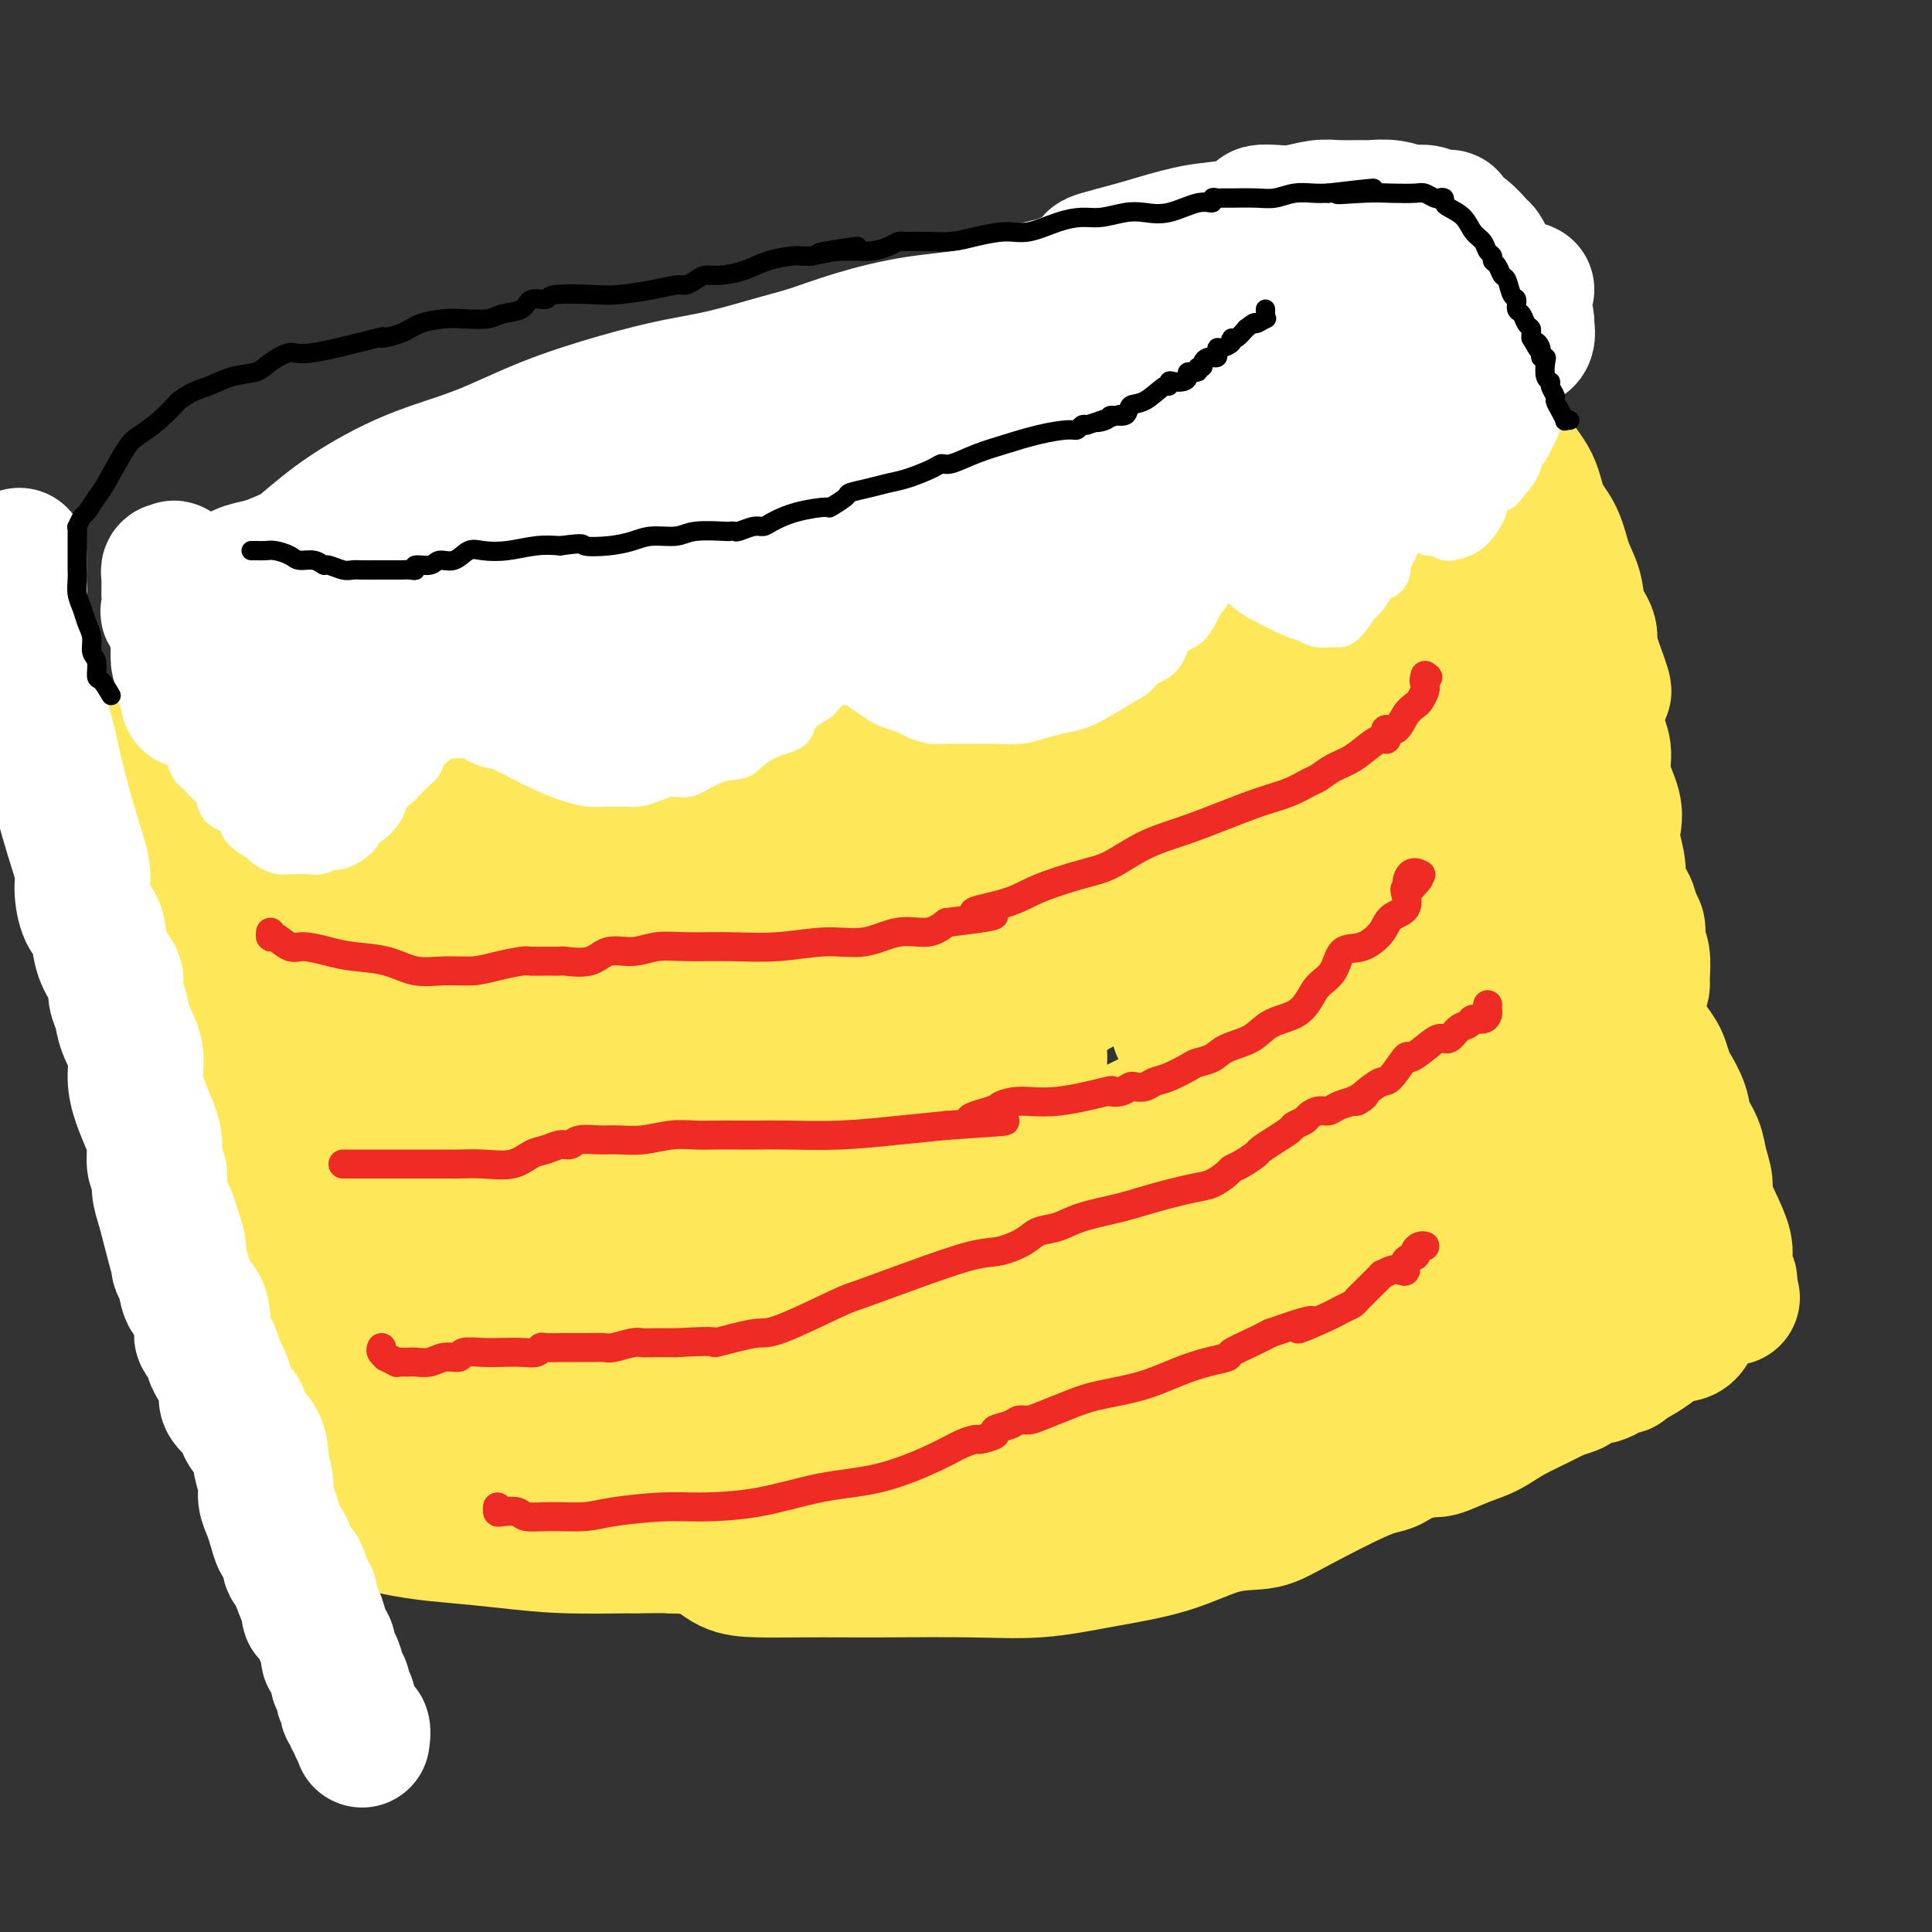 <svg viewBox='0 0 400 400' version='1.1' xmlns='http://www.w3.org/2000/svg' xmlns:xlink='http://www.w3.org/1999/xlink'><rect x="0" y="0" width="400" height="400" fill="#333333" stroke="none"/><g fill='none' stroke='#FEE859' stroke-width='28' stroke-linecap='round' stroke-linejoin='round'><path d='M72,313c0.486,0.046 0.972,0.092 1,0c0.028,-0.092 -0.402,-0.323 0,0c0.402,0.323 1.635,1.201 4,2c2.365,0.799 5.860,1.521 9,2c3.140,0.479 5.923,0.717 9,1c3.077,0.283 6.448,0.612 10,1c3.552,0.388 7.286,0.836 12,1c4.714,0.164 10.407,0.043 15,0c4.593,-0.043 8.086,-0.008 12,0c3.914,0.008 8.250,-0.012 12,0c3.750,0.012 6.915,0.056 10,0c3.085,-0.056 6.090,-0.211 9,0c2.910,0.211 5.727,0.788 8,1c2.273,0.212 4.004,0.057 6,0c1.996,-0.057 4.259,-0.018 6,0c1.741,0.018 2.960,0.016 4,0c1.040,-0.016 1.900,-0.046 3,0c1.100,0.046 2.438,0.167 4,0c1.562,-0.167 3.347,-0.621 5,-1c1.653,-0.379 3.174,-0.682 5,-1c1.826,-0.318 3.956,-0.651 6,-1c2.044,-0.349 4.001,-0.715 6,-1c1.999,-0.285 4.041,-0.489 6,-1c1.959,-0.511 3.835,-1.330 6,-2c2.165,-0.670 4.619,-1.191 7,-2c2.381,-0.809 4.691,-1.904 7,-3'/><path d='M254,309c8.309,-2.017 5.081,-1.058 5,-1c-0.081,0.058 2.983,-0.785 5,-1c2.017,-0.215 2.985,0.198 4,0c1.015,-0.198 2.075,-1.006 4,-2c1.925,-0.994 4.715,-2.173 7,-3c2.285,-0.827 4.067,-1.302 6,-2c1.933,-0.698 4.019,-1.619 5,-2c0.981,-0.381 0.859,-0.220 2,-1c1.141,-0.780 3.546,-2.499 5,-3c1.454,-0.501 1.956,0.217 3,0c1.044,-0.217 2.631,-1.369 4,-2c1.369,-0.631 2.522,-0.743 4,-1c1.478,-0.257 3.283,-0.660 5,-1c1.717,-0.340 3.345,-0.616 5,-1c1.655,-0.384 3.335,-0.877 4,-1c0.665,-0.123 0.314,0.125 1,0c0.686,-0.125 2.408,-0.622 3,-1c0.592,-0.378 0.056,-0.636 0,-1c-0.056,-0.364 0.370,-0.832 1,-1c0.630,-0.168 1.463,-0.035 2,0c0.537,0.035 0.779,-0.028 1,0c0.221,0.028 0.423,0.148 1,0c0.577,-0.148 1.530,-0.564 2,-1c0.470,-0.436 0.459,-0.891 1,-1c0.541,-0.109 1.635,0.129 2,0c0.365,-0.129 0.000,-0.626 0,-1c-0.000,-0.374 0.365,-0.625 1,-1c0.635,-0.375 1.541,-0.874 2,-1c0.459,-0.126 0.470,0.120 1,0c0.530,-0.120 1.580,-0.606 2,-1c0.420,-0.394 0.210,-0.697 0,-1'/><path d='M342,278c2.380,-1.592 0.329,-1.072 0,-1c-0.329,0.072 1.065,-0.305 1,0c-0.065,0.305 -1.590,1.292 -3,2c-1.410,0.708 -2.704,1.137 -4,2c-1.296,0.863 -2.594,2.159 -4,3c-1.406,0.841 -2.920,1.228 -5,2c-2.080,0.772 -4.728,1.931 -7,3c-2.272,1.069 -4.170,2.049 -6,3c-1.830,0.951 -3.592,1.872 -7,3c-3.408,1.128 -8.464,2.464 -12,4c-3.536,1.536 -5.554,3.274 -7,4c-1.446,0.726 -2.319,0.442 -6,2c-3.681,1.558 -10.170,4.959 -14,7c-3.830,2.041 -5.001,2.722 -7,3c-1.999,0.278 -4.825,0.151 -8,1c-3.175,0.849 -6.700,2.672 -11,4c-4.300,1.328 -9.374,2.160 -14,3c-4.626,0.840 -8.803,1.689 -13,2c-4.197,0.311 -8.414,0.084 -14,0c-5.586,-0.084 -12.542,-0.023 -17,0c-4.458,0.023 -6.420,0.010 -9,0c-2.580,-0.010 -5.780,-0.016 -9,0c-3.220,0.016 -6.461,0.056 -9,0c-2.539,-0.056 -4.376,-0.207 -6,-1c-1.624,-0.793 -3.035,-2.226 -5,-3c-1.965,-0.774 -4.482,-0.887 -7,-1'/><path d='M139,320c-4.016,-0.729 -5.057,-0.051 -7,0c-1.943,0.051 -4.790,-0.526 -7,-1c-2.210,-0.474 -3.785,-0.844 -5,-1c-1.215,-0.156 -2.072,-0.098 -3,0c-0.928,0.098 -1.927,0.237 -3,0c-1.073,-0.237 -2.219,-0.848 -3,-1c-0.781,-0.152 -1.196,0.157 -2,0c-0.804,-0.157 -1.996,-0.778 -3,-1c-1.004,-0.222 -1.820,-0.045 -3,0c-1.180,0.045 -2.723,-0.044 -4,0c-1.277,0.044 -2.286,0.219 -3,0c-0.714,-0.219 -1.133,-0.833 -2,-1c-0.867,-0.167 -2.183,0.113 -3,0c-0.817,-0.113 -1.136,-0.618 -2,-1c-0.864,-0.382 -2.274,-0.642 -3,-1c-0.726,-0.358 -0.770,-0.813 -1,-1c-0.230,-0.187 -0.647,-0.105 -1,0c-0.353,0.105 -0.643,0.232 -1,0c-0.357,-0.232 -0.780,-0.823 -1,-1c-0.220,-0.177 -0.236,0.059 -1,0c-0.764,-0.059 -2.274,-0.415 -3,-1c-0.726,-0.585 -0.666,-1.401 -1,-2c-0.334,-0.599 -1.063,-0.983 -2,-1c-0.937,-0.017 -2.084,0.331 -3,0c-0.916,-0.331 -1.602,-1.343 -2,-2c-0.398,-0.657 -0.509,-0.960 -1,-1c-0.491,-0.040 -1.363,0.181 -2,0c-0.637,-0.181 -1.039,-0.766 -1,-1c0.039,-0.234 0.520,-0.117 1,0'/><path d='M67,303c-3.797,-2.284 -1.288,-1.995 0,-2c1.288,-0.005 1.357,-0.305 1,-1c-0.357,-0.695 -1.138,-1.785 -2,-3c-0.862,-1.215 -1.803,-2.556 -2,-4c-0.197,-1.444 0.351,-2.990 0,-4c-0.351,-1.010 -1.600,-1.485 -2,-2c-0.400,-0.515 0.050,-1.070 0,-2c-0.050,-0.930 -0.601,-2.234 -1,-3c-0.399,-0.766 -0.647,-0.995 -1,-2c-0.353,-1.005 -0.812,-2.786 -1,-4c-0.188,-1.214 -0.107,-1.861 0,-3c0.107,-1.139 0.239,-2.770 0,-4c-0.239,-1.230 -0.849,-2.059 -1,-3c-0.151,-0.941 0.156,-1.994 0,-3c-0.156,-1.006 -0.774,-1.966 -1,-3c-0.226,-1.034 -0.060,-2.143 0,-3c0.060,-0.857 0.015,-1.463 0,-2c-0.015,-0.537 -0.001,-1.006 0,-2c0.001,-0.994 -0.010,-2.514 0,-3c0.010,-0.486 0.041,0.061 0,0c-0.041,-0.061 -0.155,-0.732 0,-1c0.155,-0.268 0.577,-0.134 1,0'/><path d='M58,249c-0.221,-3.988 -0.273,-0.456 0,1c0.273,1.456 0.873,0.838 2,1c1.127,0.162 2.782,1.104 4,2c1.218,0.896 2.000,1.745 3,2c1.000,0.255 2.217,-0.086 4,0c1.783,0.086 4.130,0.598 6,1c1.870,0.402 3.262,0.695 5,1c1.738,0.305 3.824,0.621 7,1c3.176,0.379 7.444,0.819 11,1c3.556,0.181 6.402,0.101 9,0c2.598,-0.101 4.950,-0.223 8,0c3.050,0.223 6.798,0.793 10,1c3.202,0.207 5.857,0.052 8,0c2.143,-0.052 3.774,-0.000 6,0c2.226,0.000 5.046,-0.051 8,0c2.954,0.051 6.042,0.204 8,0c1.958,-0.204 2.785,-0.765 5,-1c2.215,-0.235 5.820,-0.145 9,0c3.180,0.145 5.937,0.344 8,0c2.063,-0.344 3.431,-1.231 5,-2c1.569,-0.769 3.339,-1.420 5,-2c1.661,-0.580 3.215,-1.091 5,-1c1.785,0.091 3.802,0.783 6,0c2.198,-0.783 4.577,-3.040 7,-4c2.423,-0.960 4.890,-0.624 8,-1c3.110,-0.376 6.864,-1.463 10,-2c3.136,-0.537 5.655,-0.525 8,-1c2.345,-0.475 4.515,-1.437 6,-2c1.485,-0.563 2.285,-0.728 3,-1c0.715,-0.272 1.346,-0.650 2,-1c0.654,-0.350 1.330,-0.671 2,-1c0.670,-0.329 1.335,-0.664 2,-1'/><path d='M248,240c11.090,-3.069 4.315,-1.241 2,-1c-2.315,0.241 -0.170,-1.104 1,-2c1.170,-0.896 1.366,-1.343 2,-2c0.634,-0.657 1.706,-1.523 3,-2c1.294,-0.477 2.811,-0.565 4,-1c1.189,-0.435 2.049,-1.219 3,-2c0.951,-0.781 1.991,-1.560 3,-2c1.009,-0.440 1.987,-0.542 3,-1c1.013,-0.458 2.062,-1.274 4,-2c1.938,-0.726 4.764,-1.364 7,-2c2.236,-0.636 3.883,-1.270 6,-2c2.117,-0.730 4.706,-1.557 6,-2c1.294,-0.443 1.295,-0.504 2,-1c0.705,-0.496 2.116,-1.427 3,-2c0.884,-0.573 1.241,-0.787 2,-1c0.759,-0.213 1.921,-0.423 3,-1c1.079,-0.577 2.074,-1.520 3,-2c0.926,-0.480 1.781,-0.496 3,-1c1.219,-0.504 2.800,-1.497 4,-2c1.200,-0.503 2.017,-0.516 3,-1c0.983,-0.484 2.132,-1.440 3,-2c0.868,-0.560 1.455,-0.724 2,-1c0.545,-0.276 1.046,-0.662 2,-1c0.954,-0.338 2.359,-0.627 3,-1c0.641,-0.373 0.519,-0.831 1,-1c0.481,-0.169 1.566,-0.048 2,0c0.434,0.048 0.217,0.024 0,0'/><path d='M328,202c9.851,-3.112 3.480,2.109 1,5c-2.480,2.891 -1.068,3.452 0,5c1.068,1.548 1.791,4.081 2,6c0.209,1.919 -0.095,3.222 0,5c0.095,1.778 0.590,4.031 1,6c0.410,1.969 0.736,3.652 1,5c0.264,1.348 0.466,2.359 1,4c0.534,1.641 1.400,3.911 2,6c0.600,2.089 0.935,3.996 1,5c0.065,1.004 -0.140,1.103 0,2c0.140,0.897 0.626,2.591 1,4c0.374,1.409 0.638,2.534 1,3c0.362,0.466 0.823,0.274 1,1c0.177,0.726 0.071,2.370 0,3c-0.071,0.630 -0.106,0.246 0,1c0.106,0.754 0.352,2.646 1,4c0.648,1.354 1.699,2.169 2,3c0.301,0.831 -0.149,1.676 0,2c0.149,0.324 0.897,0.126 1,0c0.103,-0.126 -0.439,-0.178 -1,0c-0.561,0.178 -1.141,0.588 -2,0c-0.859,-0.588 -1.995,-2.174 -3,-4c-1.005,-1.826 -1.878,-3.891 -3,-6c-1.122,-2.109 -2.495,-4.260 -4,-7c-1.505,-2.740 -3.144,-6.069 -5,-9c-1.856,-2.931 -3.928,-5.466 -6,-8'/><path d='M320,238c-4.328,-7.282 -4.648,-8.486 -6,-10c-1.352,-1.514 -3.735,-3.336 -5,-5c-1.265,-1.664 -1.413,-3.168 -2,-4c-0.587,-0.832 -1.615,-0.991 -2,-1c-0.385,-0.009 -0.129,0.133 0,1c0.129,0.867 0.130,2.457 0,5c-0.130,2.543 -0.393,6.037 0,11c0.393,4.963 1.440,11.395 2,18c0.560,6.605 0.634,13.381 1,19c0.366,5.619 1.025,10.079 1,13c-0.025,2.921 -0.733,4.304 -1,5c-0.267,0.696 -0.093,0.706 0,1c0.093,0.294 0.105,0.872 0,1c-0.105,0.128 -0.325,-0.195 0,-1c0.325,-0.805 1.196,-2.092 2,-4c0.804,-1.908 1.540,-4.437 2,-8c0.460,-3.563 0.644,-8.158 1,-11c0.356,-2.842 0.882,-3.929 1,-5c0.118,-1.071 -0.174,-2.125 0,-3c0.174,-0.875 0.814,-1.571 1,-2c0.186,-0.429 -0.083,-0.591 -2,1c-1.917,1.591 -5.483,4.934 -10,8c-4.517,3.066 -9.984,5.855 -17,9c-7.016,3.145 -15.582,6.647 -22,9c-6.418,2.353 -10.690,3.557 -13,4c-2.310,0.443 -2.660,0.127 -3,0c-0.340,-0.127 -0.670,-0.063 -1,0'/><path d='M247,289c-6.132,1.718 -1.963,-0.487 0,-3c1.963,-2.513 1.718,-5.334 3,-10c1.282,-4.666 4.089,-11.175 7,-16c2.911,-4.825 5.925,-7.964 8,-10c2.075,-2.036 3.212,-2.970 5,-4c1.788,-1.030 4.229,-2.157 5,-1c0.771,1.157 -0.127,4.596 -3,8c-2.873,3.404 -7.721,6.772 -15,11c-7.279,4.228 -16.990,9.318 -27,13c-10.010,3.682 -20.320,5.958 -29,7c-8.680,1.042 -15.729,0.850 -19,1c-3.271,0.150 -2.765,0.642 -3,1c-0.235,0.358 -1.211,0.582 -1,0c0.211,-0.582 1.607,-1.970 5,-6c3.393,-4.030 8.781,-10.702 17,-16c8.219,-5.298 19.270,-9.220 29,-12c9.730,-2.780 18.140,-4.416 25,-6c6.860,-1.584 12.169,-3.117 16,-4c3.831,-0.883 6.182,-1.118 7,-1c0.818,0.118 0.101,0.588 0,1c-0.101,0.412 0.415,0.764 0,2c-0.415,1.236 -1.760,3.355 -4,6c-2.240,2.645 -5.377,5.817 -8,8c-2.623,2.183 -4.734,3.379 -7,5c-2.266,1.621 -4.687,3.667 -6,5c-1.313,1.333 -1.518,1.952 -1,1c0.518,-0.952 1.759,-3.476 3,-6'/><path d='M254,263c1.328,-3.257 3.648,-8.899 8,-13c4.352,-4.101 10.736,-6.661 15,-8c4.264,-1.339 6.409,-1.456 9,-2c2.591,-0.544 5.629,-1.513 7,-2c1.371,-0.487 1.075,-0.490 1,0c-0.075,0.490 0.071,1.475 -1,4c-1.071,2.525 -3.358,6.590 -8,12c-4.642,5.410 -11.640,12.167 -19,18c-7.360,5.833 -15.081,10.744 -23,15c-7.919,4.256 -16.035,7.859 -22,10c-5.965,2.141 -9.780,2.820 -12,3c-2.220,0.180 -2.846,-0.138 -3,0c-0.154,0.138 0.165,0.730 0,0c-0.165,-0.730 -0.815,-2.784 0,-5c0.815,-2.216 3.094,-4.593 5,-7c1.906,-2.407 3.439,-4.844 5,-6c1.561,-1.156 3.152,-1.029 4,-1c0.848,0.029 0.955,-0.038 1,0c0.045,0.038 0.030,0.182 0,0c-0.030,-0.182 -0.074,-0.691 0,1c0.074,1.691 0.265,5.581 0,8c-0.265,2.419 -0.986,3.366 -3,5c-2.014,1.634 -5.321,3.954 -11,6c-5.679,2.046 -13.729,3.819 -24,5c-10.271,1.181 -22.762,1.771 -37,2c-14.238,0.229 -30.222,0.096 -41,0c-10.778,-0.096 -16.349,-0.156 -21,-1c-4.651,-0.844 -8.381,-2.474 -10,-3c-1.619,-0.526 -1.128,0.051 -1,0c0.128,-0.051 -0.106,-0.729 0,-1c0.106,-0.271 0.553,-0.136 1,0'/><path d='M74,303c-4.211,-1.591 0.761,-3.067 4,-4c3.239,-0.933 4.744,-1.322 7,-2c2.256,-0.678 5.264,-1.646 10,-3c4.736,-1.354 11.201,-3.096 17,-4c5.799,-0.904 10.934,-0.971 14,-1c3.066,-0.029 4.064,-0.022 5,0c0.936,0.022 1.811,0.058 2,0c0.189,-0.058 -0.307,-0.211 -1,0c-0.693,0.211 -1.585,0.786 -3,1c-1.415,0.214 -3.355,0.068 -7,0c-3.645,-0.068 -8.994,-0.056 -13,0c-4.006,0.056 -6.667,0.156 -9,0c-2.333,-0.156 -4.337,-0.569 -5,-1c-0.663,-0.431 0.016,-0.879 0,-2c-0.016,-1.121 -0.725,-2.913 -1,-4c-0.275,-1.087 -0.114,-1.469 1,-2c1.114,-0.531 3.181,-1.211 5,-2c1.819,-0.789 3.390,-1.687 6,-2c2.610,-0.313 6.257,-0.042 10,0c3.743,0.042 7.580,-0.146 10,0c2.420,0.146 3.423,0.624 4,1c0.577,0.376 0.727,0.648 1,1c0.273,0.352 0.669,0.784 0,2c-0.669,1.216 -2.401,3.217 -4,4c-1.599,0.783 -3.064,0.348 -5,1c-1.936,0.652 -4.344,2.391 -9,3c-4.656,0.609 -11.561,0.087 -17,0c-5.439,-0.087 -9.411,0.261 -13,0c-3.589,-0.261 -6.794,-1.130 -10,-2'/><path d='M73,287c-6.716,-0.730 -3.507,-1.555 -3,-2c0.507,-0.445 -1.689,-0.511 -2,-1c-0.311,-0.489 1.264,-1.401 4,-2c2.736,-0.599 6.631,-0.886 13,-1c6.369,-0.114 15.210,-0.055 24,0c8.790,0.055 17.530,0.106 26,0c8.470,-0.106 16.669,-0.368 22,0c5.331,0.368 7.793,1.365 9,2c1.207,0.635 1.158,0.906 1,1c-0.158,0.094 -0.427,0.010 -1,0c-0.573,-0.010 -1.451,0.053 -2,0c-0.549,-0.053 -0.770,-0.221 -1,0c-0.230,0.221 -0.469,0.833 0,1c0.469,0.167 1.646,-0.110 3,0c1.354,0.110 2.885,0.607 4,0c1.115,-0.607 1.814,-2.317 2,-3c0.186,-0.683 -0.142,-0.338 0,-1c0.142,-0.662 0.755,-2.332 1,-3c0.245,-0.668 0.123,-0.334 0,0'/><path d='M54,276c0.332,-0.111 0.664,-0.222 0,-1c-0.664,-0.778 -2.325,-2.222 -3,-4c-0.675,-1.778 -0.366,-3.891 -1,-6c-0.634,-2.109 -2.211,-4.216 -3,-6c-0.789,-1.784 -0.790,-3.246 -1,-5c-0.210,-1.754 -0.631,-3.799 -1,-6c-0.369,-2.201 -0.688,-4.559 -1,-7c-0.312,-2.441 -0.619,-4.965 -1,-8c-0.381,-3.035 -0.838,-6.580 -1,-9c-0.162,-2.420 -0.029,-3.715 0,-5c0.029,-1.285 -0.045,-2.562 0,-4c0.045,-1.438 0.208,-3.038 0,-4c-0.208,-0.962 -0.788,-1.285 -1,-2c-0.212,-0.715 -0.057,-1.821 0,-3c0.057,-1.179 0.015,-2.432 0,-4c-0.015,-1.568 -0.004,-3.450 0,-5c0.004,-1.550 0.001,-2.766 0,-4c-0.001,-1.234 -0.000,-2.485 0,-4c0.000,-1.515 0.000,-3.293 0,-5c-0.000,-1.707 0.000,-3.342 0,-5c-0.000,-1.658 -0.000,-3.339 0,-5c0.000,-1.661 0.001,-3.301 0,-5c-0.001,-1.699 -0.003,-3.455 0,-5c0.003,-1.545 0.011,-2.878 0,-4c-0.011,-1.122 -0.041,-2.033 0,-3c0.041,-0.967 0.155,-1.991 0,-3c-0.155,-1.009 -0.577,-2.005 -1,-3'/><path d='M40,151c-0.631,-13.744 -0.709,-7.104 -1,-5c-0.291,2.104 -0.796,-0.326 -1,-2c-0.204,-1.674 -0.107,-2.590 0,-3c0.107,-0.410 0.225,-0.313 0,-1c-0.225,-0.687 -0.793,-2.159 -1,-4c-0.207,-1.841 -0.055,-4.051 0,-5c0.055,-0.949 0.011,-0.635 0,-1c-0.011,-0.365 0.010,-1.408 0,-2c-0.010,-0.592 -0.050,-0.733 0,-1c0.050,-0.267 0.191,-0.661 0,-1c-0.191,-0.339 -0.714,-0.624 0,-1c0.714,-0.376 2.665,-0.843 5,-2c2.335,-1.157 5.053,-3.006 7,-4c1.947,-0.994 3.124,-1.135 6,-2c2.876,-0.865 7.451,-2.454 12,-4c4.549,-1.546 9.072,-3.049 13,-4c3.928,-0.951 7.262,-1.350 10,-2c2.738,-0.650 4.880,-1.550 7,-2c2.120,-0.450 4.217,-0.449 6,-1c1.783,-0.551 3.251,-1.653 5,-2c1.749,-0.347 3.779,0.060 6,0c2.221,-0.060 4.635,-0.589 7,-1c2.365,-0.411 4.683,-0.706 7,-1'/><path d='M128,100c8.782,-1.921 6.736,-2.223 8,-3c1.264,-0.777 5.837,-2.028 9,-3c3.163,-0.972 4.916,-1.663 7,-2c2.084,-0.337 4.500,-0.318 7,-1c2.500,-0.682 5.086,-2.065 8,-3c2.914,-0.935 6.158,-1.420 9,-2c2.842,-0.580 5.284,-1.253 8,-2c2.716,-0.747 5.707,-1.566 8,-2c2.293,-0.434 3.887,-0.483 6,-1c2.113,-0.517 4.745,-1.500 7,-2c2.255,-0.500 4.133,-0.515 6,-1c1.867,-0.485 3.724,-1.438 6,-2c2.276,-0.562 4.972,-0.733 7,-1c2.028,-0.267 3.387,-0.632 5,-1c1.613,-0.368 3.478,-0.740 5,-1c1.522,-0.260 2.701,-0.410 4,-1c1.299,-0.590 2.718,-1.622 4,-2c1.282,-0.378 2.427,-0.101 4,0c1.573,0.101 3.574,0.027 5,0c1.426,-0.027 2.275,-0.007 4,0c1.725,0.007 4.324,0.002 6,0c1.676,-0.002 2.429,-0.001 4,0c1.571,0.001 3.958,0.000 6,0c2.042,-0.000 3.737,-0.000 5,0c1.263,0.000 2.092,0.000 3,0c0.908,-0.000 1.893,-0.000 3,0c1.107,0.000 2.335,0.000 4,0c1.665,-0.000 3.766,-0.000 6,0c2.234,0.000 4.602,0.000 6,0c1.398,-0.000 1.828,-0.000 2,0c0.172,0.000 0.086,0.000 0,0'/><path d='M300,70c9.196,0.023 3.185,0.082 1,0c-2.185,-0.082 -0.546,-0.305 0,0c0.546,0.305 -0.002,1.136 -1,2c-0.998,0.864 -2.447,1.759 -4,3c-1.553,1.241 -3.211,2.827 -5,4c-1.789,1.173 -3.710,1.933 -6,3c-2.290,1.067 -4.947,2.439 -8,4c-3.053,1.561 -6.500,3.310 -9,5c-2.500,1.690 -4.053,3.322 -6,4c-1.947,0.678 -4.288,0.401 -7,1c-2.712,0.599 -5.795,2.073 -9,3c-3.205,0.927 -6.533,1.307 -9,2c-2.467,0.693 -4.074,1.698 -7,2c-2.926,0.302 -7.171,-0.098 -11,0c-3.829,0.098 -7.241,0.695 -11,1c-3.759,0.305 -7.864,0.319 -11,1c-3.136,0.681 -5.302,2.028 -7,3c-1.698,0.972 -2.926,1.569 -4,2c-1.074,0.431 -1.994,0.697 -3,1c-1.006,0.303 -2.099,0.645 -3,1c-0.901,0.355 -1.609,0.725 -3,1c-1.391,0.275 -3.466,0.455 -6,1c-2.534,0.545 -5.528,1.454 -8,2c-2.472,0.546 -4.420,0.727 -6,1c-1.580,0.273 -2.790,0.636 -4,1'/><path d='M153,118c-7.341,2.492 -3.695,2.223 -3,2c0.695,-0.223 -1.563,-0.401 -3,0c-1.437,0.401 -2.054,1.382 -3,2c-0.946,0.618 -2.219,0.874 -4,1c-1.781,0.126 -4.068,0.124 -6,0c-1.932,-0.124 -3.509,-0.369 -5,0c-1.491,0.369 -2.895,1.352 -4,2c-1.105,0.648 -1.911,0.961 -3,1c-1.089,0.039 -2.459,-0.196 -4,0c-1.541,0.196 -3.252,0.822 -5,1c-1.748,0.178 -3.535,-0.092 -6,0c-2.465,0.092 -5.610,0.546 -9,1c-3.390,0.454 -7.025,0.906 -10,1c-2.975,0.094 -5.289,-0.171 -7,0c-1.711,0.171 -2.819,0.778 -4,1c-1.181,0.222 -2.434,0.060 -4,0c-1.566,-0.060 -3.445,-0.016 -5,0c-1.555,0.016 -2.784,0.006 -4,0c-1.216,-0.006 -2.417,-0.006 -4,0c-1.583,0.006 -3.546,0.018 -5,0c-1.454,-0.018 -2.397,-0.067 -3,0c-0.603,0.067 -0.866,0.250 -1,0c-0.134,-0.250 -0.138,-0.932 0,-1c0.138,-0.068 0.418,0.476 1,0c0.582,-0.476 1.464,-1.974 3,-3c1.536,-1.026 3.724,-1.579 5,-2c1.276,-0.421 1.638,-0.711 2,-1'/><path d='M62,123c2.400,-1.701 3.400,-2.452 5,-3c1.600,-0.548 3.801,-0.891 6,-2c2.199,-1.109 4.397,-2.984 7,-4c2.603,-1.016 5.611,-1.175 9,-2c3.389,-0.825 7.158,-2.318 10,-3c2.842,-0.682 4.756,-0.554 7,-1c2.244,-0.446 4.820,-1.465 7,-2c2.180,-0.535 3.966,-0.586 6,-1c2.034,-0.414 4.317,-1.190 6,-2c1.683,-0.810 2.766,-1.655 4,-2c1.234,-0.345 2.618,-0.189 4,0c1.382,0.189 2.762,0.413 4,0c1.238,-0.413 2.333,-1.461 4,-2c1.667,-0.539 3.906,-0.568 6,-1c2.094,-0.432 4.042,-1.266 6,-2c1.958,-0.734 3.927,-1.367 6,-2c2.073,-0.633 4.252,-1.267 7,-2c2.748,-0.733 6.065,-1.564 8,-2c1.935,-0.436 2.486,-0.478 4,-1c1.514,-0.522 3.990,-1.526 7,-2c3.010,-0.474 6.553,-0.419 10,-1c3.447,-0.581 6.798,-1.799 10,-3c3.202,-1.201 6.256,-2.385 10,-3c3.744,-0.615 8.179,-0.662 12,-1c3.821,-0.338 7.029,-0.969 10,-2c2.971,-1.031 5.705,-2.462 9,-3c3.295,-0.538 7.151,-0.183 11,0c3.849,0.183 7.692,0.193 11,0c3.308,-0.193 6.083,-0.591 9,-1c2.917,-0.409 5.976,-0.831 8,-1c2.024,-0.169 3.012,-0.084 4,0'/><path d='M289,72c7.482,-0.249 4.688,0.129 4,0c-0.688,-0.129 0.729,-0.766 2,-1c1.271,-0.234 2.395,-0.067 3,0c0.605,0.067 0.690,0.032 1,0c0.310,-0.032 0.843,-0.062 1,0c0.157,0.062 -0.063,0.216 0,0c0.063,-0.216 0.410,-0.802 1,-1c0.590,-0.198 1.425,-0.009 2,0c0.575,0.009 0.892,-0.161 1,0c0.108,0.161 0.007,0.652 0,1c-0.007,0.348 0.081,0.551 0,1c-0.081,0.449 -0.329,1.143 0,2c0.329,0.857 1.237,1.875 2,3c0.763,1.125 1.383,2.355 2,4c0.617,1.645 1.233,3.705 2,6c0.767,2.295 1.686,4.826 3,7c1.314,2.174 3.025,3.991 4,6c0.975,2.009 1.216,4.210 2,6c0.784,1.790 2.113,3.168 3,5c0.887,1.832 1.333,4.118 2,6c0.667,1.882 1.554,3.361 2,5c0.446,1.639 0.449,3.439 1,5c0.551,1.561 1.648,2.882 2,4c0.352,1.118 -0.042,2.034 0,3c0.042,0.966 0.521,1.983 1,3'/><path d='M330,137c4.019,10.812 1.067,4.341 0,3c-1.067,-1.341 -0.249,2.449 0,4c0.249,1.551 -0.069,0.862 0,2c0.069,1.138 0.527,4.103 1,6c0.473,1.897 0.963,2.726 1,4c0.037,1.274 -0.378,2.994 0,5c0.378,2.006 1.550,4.298 2,6c0.450,1.702 0.180,2.815 0,4c-0.180,1.185 -0.270,2.443 0,4c0.270,1.557 0.899,3.414 1,5c0.101,1.586 -0.327,2.900 0,4c0.327,1.100 1.407,1.986 2,3c0.593,1.014 0.699,2.156 1,3c0.301,0.844 0.799,1.390 1,2c0.201,0.610 0.106,1.283 0,2c-0.106,0.717 -0.225,1.477 0,2c0.225,0.523 0.792,0.810 1,2c0.208,1.190 0.056,3.284 0,4c-0.056,0.716 -0.016,0.056 0,0c0.016,-0.056 0.007,0.492 0,1c-0.007,0.508 -0.013,0.974 0,1c0.013,0.026 0.044,-0.389 0,-1c-0.044,-0.611 -0.163,-1.419 -1,-3c-0.837,-1.581 -2.393,-3.935 -3,-6c-0.607,-2.065 -0.266,-3.842 -1,-7c-0.734,-3.158 -2.544,-7.696 -4,-12c-1.456,-4.304 -2.559,-8.372 -4,-13c-1.441,-4.628 -3.221,-9.814 -5,-15'/><path d='M322,147c-3.484,-10.697 -3.193,-9.938 -4,-12c-0.807,-2.062 -2.710,-6.943 -4,-11c-1.290,-4.057 -1.967,-7.289 -3,-10c-1.033,-2.711 -2.423,-4.900 -3,-7c-0.577,-2.100 -0.340,-4.112 -1,-6c-0.660,-1.888 -2.215,-3.653 -3,-5c-0.785,-1.347 -0.799,-2.276 -1,-3c-0.201,-0.724 -0.589,-1.243 -1,-2c-0.411,-0.757 -0.844,-1.752 -1,-1c-0.156,0.752 -0.034,3.249 0,7c0.034,3.751 -0.019,8.754 0,14c0.019,5.246 0.110,10.735 0,18c-0.110,7.265 -0.422,16.306 0,23c0.422,6.694 1.578,11.041 2,14c0.422,2.959 0.111,4.529 0,5c-0.111,0.471 -0.023,-0.159 0,0c0.023,0.159 -0.020,1.106 0,1c0.020,-0.106 0.104,-1.265 0,-1c-0.104,0.265 -0.396,1.953 -1,0c-0.604,-1.953 -1.520,-7.549 -3,-12c-1.480,-4.451 -3.525,-7.759 -5,-14c-1.475,-6.241 -2.381,-15.415 -3,-22c-0.619,-6.585 -0.950,-10.579 -1,-14c-0.050,-3.421 0.182,-6.268 0,-8c-0.182,-1.732 -0.778,-2.348 -1,-3c-0.222,-0.652 -0.070,-1.340 0,-1c0.070,0.340 0.057,1.707 0,2c-0.057,0.293 -0.159,-0.488 0,3c0.159,3.488 0.580,11.244 1,19'/><path d='M290,121c0.522,9.351 1.329,21.230 3,36c1.671,14.770 4.208,32.432 7,46c2.792,13.568 5.841,23.043 8,30c2.159,6.957 3.430,11.397 4,13c0.570,1.603 0.439,0.370 -1,-4c-1.439,-4.370 -4.187,-11.877 -7,-20c-2.813,-8.123 -5.691,-16.860 -9,-27c-3.309,-10.140 -7.050,-21.681 -11,-33c-3.950,-11.319 -8.110,-22.417 -11,-30c-2.890,-7.583 -4.511,-11.653 -5,-14c-0.489,-2.347 0.155,-2.971 0,-4c-0.155,-1.029 -1.110,-2.463 -1,-1c0.110,1.463 1.286,5.822 3,10c1.714,4.178 3.965,8.174 7,14c3.035,5.826 6.852,13.483 11,21c4.148,7.517 8.627,14.894 12,20c3.373,5.106 5.639,7.942 7,10c1.361,2.058 1.816,3.339 2,3c0.184,-0.339 0.098,-2.299 -2,-6c-2.098,-3.701 -6.208,-9.142 -10,-15c-3.792,-5.858 -7.265,-12.133 -10,-19c-2.735,-6.867 -4.733,-14.325 -7,-22c-2.267,-7.675 -4.803,-15.566 -6,-20c-1.197,-4.434 -1.056,-5.410 -1,-6c0.056,-0.590 0.028,-0.795 0,-1'/><path d='M273,102c-2.126,-7.293 -0.440,-1.027 0,1c0.440,2.027 -0.367,-0.186 0,1c0.367,1.186 1.907,5.771 4,13c2.093,7.229 4.737,17.102 7,29c2.263,11.898 4.143,25.820 7,38c2.857,12.180 6.690,22.618 9,30c2.310,7.382 3.098,11.707 4,14c0.902,2.293 1.920,2.553 1,1c-0.920,-1.553 -3.777,-4.919 -7,-10c-3.223,-5.081 -6.810,-11.875 -13,-22c-6.190,-10.125 -14.982,-23.580 -23,-35c-8.018,-11.420 -15.263,-20.806 -20,-28c-4.737,-7.194 -6.968,-12.196 -9,-17c-2.032,-4.804 -3.866,-9.410 -5,-12c-1.134,-2.590 -1.569,-3.163 -2,-4c-0.431,-0.837 -0.859,-1.939 -1,-2c-0.141,-0.061 0.004,0.918 0,1c-0.004,0.082 -0.156,-0.734 0,1c0.156,1.734 0.622,6.018 1,12c0.378,5.982 0.668,13.661 2,22c1.332,8.339 3.706,17.338 6,27c2.294,9.662 4.509,19.988 6,28c1.491,8.012 2.259,13.710 3,18c0.741,4.290 1.456,7.170 1,3c-0.456,-4.170 -2.084,-15.392 -3,-20c-0.916,-4.608 -1.119,-2.602 -2,-7c-0.881,-4.398 -2.441,-15.199 -4,-26'/><path d='M235,158c-1.784,-12.990 -1.743,-18.965 -2,-26c-0.257,-7.035 -0.813,-15.131 0,-21c0.813,-5.869 2.995,-9.513 4,-11c1.005,-1.487 0.834,-0.818 1,-1c0.166,-0.182 0.668,-1.216 1,-1c0.332,0.216 0.494,1.682 1,5c0.506,3.318 1.358,8.487 2,14c0.642,5.513 1.076,11.371 3,21c1.924,9.629 5.339,23.030 8,33c2.661,9.970 4.569,16.511 6,21c1.431,4.489 2.386,6.927 3,8c0.614,1.073 0.888,0.783 1,1c0.112,0.217 0.063,0.942 0,1c-0.063,0.058 -0.140,-0.552 0,-3c0.140,-2.448 0.497,-6.736 0,-12c-0.497,-5.264 -1.846,-11.506 -3,-19c-1.154,-7.494 -2.112,-16.240 -3,-23c-0.888,-6.760 -1.707,-11.532 -2,-14c-0.293,-2.468 -0.062,-2.631 0,-3c0.062,-0.369 -0.046,-0.945 0,-1c0.046,-0.055 0.244,0.412 0,1c-0.244,0.588 -0.932,1.298 0,3c0.932,1.702 3.485,4.396 5,9c1.515,4.604 1.993,11.118 4,18c2.007,6.882 5.543,14.131 9,21c3.457,6.869 6.834,13.357 9,18c2.166,4.643 3.122,7.442 4,9c0.878,1.558 1.680,1.874 2,2c0.320,0.126 0.160,0.063 0,0'/><path d='M328,181c0.451,-0.320 0.901,-0.640 1,0c0.099,0.640 -0.155,2.239 0,3c0.155,0.761 0.719,0.685 1,2c0.281,1.315 0.278,4.023 1,7c0.722,2.977 2.168,6.224 3,9c0.832,2.776 1.049,5.080 2,7c0.951,1.920 2.635,3.457 4,5c1.365,1.543 2.411,3.091 3,4c0.589,0.909 0.720,1.180 1,2c0.280,0.820 0.709,2.189 1,3c0.291,0.811 0.445,1.062 1,2c0.555,0.938 1.512,2.562 2,4c0.488,1.438 0.508,2.690 1,4c0.492,1.310 1.458,2.677 2,4c0.542,1.323 0.661,2.602 1,4c0.339,1.398 0.900,2.917 1,4c0.100,1.083 -0.260,1.732 0,3c0.260,1.268 1.140,3.157 2,5c0.860,1.843 1.698,3.642 2,5c0.302,1.358 0.067,2.275 0,3c-0.067,0.725 0.034,1.256 0,2c-0.034,0.744 -0.201,1.700 0,2c0.201,0.300 0.772,-0.057 1,0c0.228,0.057 0.114,0.529 0,1'/><path d='M358,266c1.150,4.727 0.527,2.043 0,1c-0.527,-1.043 -0.956,-0.447 -1,0c-0.044,0.447 0.299,0.744 0,1c-0.299,0.256 -1.239,0.471 -2,1c-0.761,0.529 -1.341,1.370 -2,2c-0.659,0.630 -1.396,1.048 -2,2c-0.604,0.952 -1.075,2.439 -2,3c-0.925,0.561 -2.305,0.198 -4,1c-1.695,0.802 -3.705,2.771 -6,4c-2.295,1.229 -4.874,1.718 -8,3c-3.126,1.282 -6.799,3.356 -10,5c-3.201,1.644 -5.931,2.856 -8,4c-2.069,1.144 -3.476,2.218 -5,3c-1.524,0.782 -3.166,1.271 -5,2c-1.834,0.729 -3.860,1.698 -5,2c-1.140,0.302 -1.395,-0.062 -2,0c-0.605,0.062 -1.558,0.551 -5,1c-3.442,0.449 -9.371,0.859 -12,1c-2.629,0.141 -1.959,0.013 -2,0c-0.041,-0.013 -0.795,0.089 -1,0c-0.205,-0.089 0.137,-0.370 0,-1c-0.137,-0.630 -0.753,-1.609 -1,-2c-0.247,-0.391 -0.123,-0.196 0,0'/><path d='M256,186c0.823,-0.212 1.646,-0.423 -1,1c-2.646,1.423 -8.763,4.481 -15,8c-6.237,3.519 -12.596,7.499 -21,12c-8.404,4.501 -18.854,9.525 -26,13c-7.146,3.475 -10.987,5.403 -16,8c-5.013,2.597 -11.199,5.863 -15,7c-3.801,1.137 -5.217,0.145 -9,4c-3.783,3.855 -9.932,12.558 -1,1c8.932,-11.558 32.944,-43.378 42,-55c9.056,-11.622 3.154,-3.048 1,0c-2.154,3.048 -0.561,0.570 0,1c0.561,0.430 0.089,3.770 -1,7c-1.089,3.230 -2.794,6.352 -5,11c-2.206,4.648 -4.911,10.823 -9,17c-4.089,6.177 -9.561,12.355 -13,16c-3.439,3.645 -4.844,4.756 -6,6c-1.156,1.244 -2.064,2.620 -2,3c0.064,0.380 1.099,-0.237 1,0c-0.099,0.237 -1.332,1.328 0,-1c1.332,-2.328 5.229,-8.076 11,-15c5.771,-6.924 13.417,-15.024 22,-20c8.583,-4.976 18.105,-6.829 25,-8c6.895,-1.171 11.164,-1.662 15,-1c3.836,0.662 7.239,2.475 10,4c2.761,1.525 4.881,2.763 7,4'/><path d='M250,209c3.341,1.976 3.194,2.915 3,4c-0.194,1.085 -0.435,2.316 -1,4c-0.565,1.684 -1.455,3.821 -3,6c-1.545,2.179 -3.745,4.401 -8,7c-4.255,2.599 -10.567,5.575 -17,7c-6.433,1.425 -12.988,1.300 -16,1c-3.012,-0.300 -2.480,-0.776 -3,0c-0.520,0.776 -2.093,2.803 -4,0c-1.907,-2.803 -4.150,-10.435 -5,-14c-0.850,-3.565 -0.308,-3.062 1,-4c1.308,-0.938 3.383,-3.317 5,-5c1.617,-1.683 2.775,-2.670 4,-3c1.225,-0.330 2.516,-0.004 4,0c1.484,0.004 3.160,-0.315 4,0c0.840,0.315 0.844,1.263 1,3c0.156,1.737 0.462,4.263 0,7c-0.462,2.737 -1.694,5.685 -5,9c-3.306,3.315 -8.687,6.995 -15,10c-6.313,3.005 -13.558,5.333 -25,7c-11.442,1.667 -27.082,2.674 -41,3c-13.918,0.326 -26.114,-0.028 -40,-2c-13.886,-1.972 -29.463,-5.563 -38,-8c-8.537,-2.437 -10.035,-3.721 -11,-5c-0.965,-1.279 -1.396,-2.552 -1,-4c0.396,-1.448 1.620,-3.071 3,-5c1.380,-1.929 2.917,-4.165 6,-6c3.083,-1.835 7.713,-3.271 12,-5c4.287,-1.729 8.232,-3.752 15,-5c6.768,-1.248 16.361,-1.721 24,-2c7.639,-0.279 13.326,-0.366 18,0c4.674,0.366 8.337,1.183 12,2'/><path d='M129,211c9.661,0.606 6.812,2.120 6,3c-0.812,0.880 0.413,1.127 1,2c0.587,0.873 0.536,2.372 0,4c-0.536,1.628 -1.556,3.383 -5,5c-3.444,1.617 -9.310,3.095 -14,5c-4.690,1.905 -8.202,4.236 -23,3c-14.798,-1.236 -40.882,-6.040 -49,-9c-8.118,-2.960 1.730,-4.076 6,-5c4.270,-0.924 2.962,-1.657 6,-3c3.038,-1.343 10.422,-3.298 20,-5c9.578,-1.702 21.351,-3.152 34,-4c12.649,-0.848 26.176,-1.093 39,0c12.824,1.093 24.945,3.526 33,6c8.055,2.474 12.042,4.989 14,6c1.958,1.011 1.886,0.519 2,1c0.114,0.481 0.412,1.937 0,3c-0.412,1.063 -1.536,1.733 -4,3c-2.464,1.267 -6.269,3.131 -12,4c-5.731,0.869 -13.386,0.742 -21,1c-7.614,0.258 -15.185,0.901 -23,1c-7.815,0.099 -15.873,-0.344 -22,-2c-6.127,-1.656 -10.323,-4.524 -12,-6c-1.677,-1.476 -0.837,-1.559 -1,-3c-0.163,-1.441 -1.331,-4.240 0,-7c1.331,-2.760 5.161,-5.482 9,-8c3.839,-2.518 7.687,-4.832 17,-8c9.313,-3.168 24.089,-7.191 36,-9c11.911,-1.809 20.955,-1.405 30,-1'/><path d='M196,188c8.269,-0.010 13.941,0.466 18,1c4.059,0.534 6.506,1.127 8,2c1.494,0.873 2.036,2.025 2,3c-0.036,0.975 -0.651,1.775 -2,3c-1.349,1.225 -3.433,2.877 -9,5c-5.567,2.123 -14.618,4.716 -26,6c-11.382,1.284 -25.094,1.258 -39,1c-13.906,-0.258 -28.007,-0.750 -41,-2c-12.993,-1.250 -24.878,-3.260 -31,-5c-6.122,-1.740 -6.482,-3.211 -8,-5c-1.518,-1.789 -4.196,-3.896 -5,-6c-0.804,-2.104 0.264,-4.206 3,-7c2.736,-2.794 7.139,-6.282 12,-9c4.861,-2.718 10.181,-4.667 21,-8c10.819,-3.333 27.138,-8.048 44,-10c16.862,-1.952 34.268,-1.139 47,-1c12.732,0.139 20.792,-0.395 25,0c4.208,0.395 4.564,1.720 5,2c0.436,0.280 0.950,-0.484 1,0c0.050,0.484 -0.365,2.218 -2,4c-1.635,1.782 -4.491,3.613 -8,5c-3.509,1.387 -7.673,2.331 -14,4c-6.327,1.669 -14.818,4.065 -25,5c-10.182,0.935 -22.053,0.411 -31,0c-8.947,-0.411 -14.968,-0.708 -19,-1c-4.032,-0.292 -6.074,-0.579 -7,-1c-0.926,-0.421 -0.737,-0.978 -1,-2c-0.263,-1.022 -0.978,-2.511 1,-5c1.978,-2.489 6.648,-5.978 12,-9c5.352,-3.022 11.386,-5.578 19,-8c7.614,-2.422 16.807,-4.711 26,-7'/><path d='M172,143c12.304,-3.220 20.565,-3.769 26,-4c5.435,-0.231 8.043,-0.142 9,0c0.957,0.142 0.262,0.338 1,0c0.738,-0.338 2.908,-1.211 0,1c-2.908,2.211 -10.893,7.507 -14,10c-3.107,2.493 -1.335,2.185 -6,4c-4.665,1.815 -15.766,5.755 -30,9c-14.234,3.245 -31.601,5.797 -43,7c-11.399,1.203 -16.831,1.059 -21,1c-4.169,-0.059 -7.076,-0.033 -8,0c-0.924,0.033 0.136,0.072 0,0c-0.136,-0.072 -1.468,-0.255 -2,-1c-0.532,-0.745 -0.265,-2.053 1,-4c1.265,-1.947 3.529,-4.535 6,-7c2.471,-2.465 5.151,-4.809 10,-7c4.849,-2.191 11.868,-4.229 17,-5c5.132,-0.771 8.375,-0.274 10,0c1.625,0.274 1.630,0.326 2,0c0.370,-0.326 1.106,-1.031 1,0c-0.106,1.031 -1.054,3.799 -3,6c-1.946,2.201 -4.888,3.834 -8,6c-3.112,2.166 -6.392,4.866 -13,7c-6.608,2.134 -16.545,3.701 -26,5c-9.455,1.299 -18.428,2.329 -26,3c-7.572,0.671 -13.744,0.983 -19,1c-5.256,0.017 -9.597,-0.263 -12,-1c-2.403,-0.737 -2.868,-1.932 -4,-3c-1.132,-1.068 -2.932,-2.008 -4,-3c-1.068,-0.992 -1.403,-2.036 -1,-3c0.403,-0.964 1.544,-1.847 3,-3c1.456,-1.153 3.228,-2.577 5,-4'/><path d='M23,158c3.095,-1.933 6.833,-3.265 10,-4c3.167,-0.735 5.765,-0.875 8,-1c2.235,-0.125 4.108,-0.237 7,0c2.892,0.237 6.803,0.823 10,2c3.197,1.177 5.679,2.946 9,5c3.321,2.054 7.480,4.392 10,6c2.520,1.608 3.401,2.486 4,3c0.599,0.514 0.917,0.663 1,1c0.083,0.337 -0.069,0.861 0,1c0.069,0.139 0.361,-0.106 0,0c-0.361,0.106 -1.373,0.564 -2,1c-0.627,0.436 -0.867,0.850 -1,-1c-0.133,-1.850 -0.158,-5.963 1,-9c1.158,-3.037 3.500,-4.996 6,-7c2.500,-2.004 5.159,-4.052 9,-6c3.841,-1.948 8.865,-3.795 13,-5c4.135,-1.205 7.383,-1.769 9,-2c1.617,-0.231 1.604,-0.128 2,0c0.396,0.128 1.202,0.281 1,2c-0.202,1.719 -1.413,5.002 -3,8c-1.587,2.998 -3.551,5.710 -6,9c-2.449,3.290 -5.382,7.158 -8,10c-2.618,2.842 -4.920,4.659 -7,6c-2.080,1.341 -3.939,2.205 -5,3c-1.061,0.795 -1.324,1.522 -2,1c-0.676,-0.522 -1.765,-2.292 -3,-6c-1.235,-3.708 -2.618,-9.354 -4,-15'/><path d='M82,160c-1.076,-5.394 -1.765,-11.381 -2,-16c-0.235,-4.619 -0.015,-7.872 0,-10c0.015,-2.128 -0.174,-3.132 0,-4c0.174,-0.868 0.712,-1.599 1,-2c0.288,-0.401 0.326,-0.473 1,0c0.674,0.473 1.985,1.491 3,8c1.015,6.509 1.735,18.511 2,24c0.265,5.489 0.075,4.467 0,7c-0.075,2.533 -0.036,8.623 0,12c0.036,3.377 0.068,4.042 0,5c-0.068,0.958 -0.235,2.211 0,3c0.235,0.789 0.871,1.115 1,1c0.129,-0.115 -0.248,-0.669 0,-1c0.248,-0.331 1.120,-0.438 2,-3c0.880,-2.562 1.768,-7.579 5,-13c3.232,-5.421 8.807,-11.247 16,-19c7.193,-7.753 16.005,-17.433 24,-23c7.995,-5.567 15.175,-7.022 21,-8c5.825,-0.978 10.296,-1.481 14,-2c3.704,-0.519 6.641,-1.054 9,-1c2.359,0.054 4.141,0.699 5,2c0.859,1.301 0.794,3.260 1,7c0.206,3.740 0.682,9.262 1,15c0.318,5.738 0.477,11.693 0,16c-0.477,4.307 -1.590,6.967 -2,9c-0.410,2.033 -0.117,3.438 0,4c0.117,0.562 0.059,0.281 0,0'/><path d='M184,171c-0.270,5.724 -0.445,-1.966 0,-7c0.445,-5.034 1.509,-7.412 5,-13c3.491,-5.588 9.408,-14.387 13,-19c3.592,-4.613 4.859,-5.042 6,-6c1.141,-0.958 2.158,-2.447 3,-3c0.842,-0.553 1.510,-0.171 2,0c0.490,0.171 0.801,0.131 1,0c0.199,-0.131 0.285,-0.353 0,1c-0.285,1.353 -0.941,4.282 -3,8c-2.059,3.718 -5.523,8.226 -11,13c-5.477,4.774 -12.969,9.814 -20,14c-7.031,4.186 -13.601,7.518 -20,10c-6.399,2.482 -12.626,4.115 -17,5c-4.374,0.885 -6.895,1.020 -8,1c-1.105,-0.020 -0.795,-0.197 -1,0c-0.205,0.197 -0.925,0.768 -1,0c-0.075,-0.768 0.495,-2.875 2,-7c1.505,-4.125 3.944,-10.266 7,-15c3.056,-4.734 6.730,-8.060 9,-10c2.270,-1.940 3.137,-2.495 4,-3c0.863,-0.505 1.721,-0.961 2,-1c0.279,-0.039 -0.022,0.337 0,1c0.022,0.663 0.368,1.611 -1,5c-1.368,3.389 -4.451,9.217 -7,15c-2.549,5.783 -4.563,11.521 -9,17c-4.437,5.479 -11.298,10.699 -18,15c-6.702,4.301 -13.246,7.683 -17,10c-3.754,2.317 -4.718,3.570 -5,4c-0.282,0.430 0.116,0.039 0,0c-0.116,-0.039 -0.748,0.275 -1,0c-0.252,-0.275 -0.126,-1.137 0,-2'/><path d='M99,204c-3.619,0.665 -1.166,-3.673 -1,-8c0.166,-4.327 -1.954,-8.644 -3,-12c-1.046,-3.356 -1.019,-5.751 -1,-7c0.019,-1.249 0.030,-1.353 0,-2c-0.030,-0.647 -0.102,-1.836 0,-2c0.102,-0.164 0.378,0.698 1,1c0.622,0.302 1.591,0.043 3,1c1.409,0.957 3.260,3.131 4,4c0.740,0.869 0.370,0.435 0,0'/></g>
<g fill='none' stroke='#FFFFFF' stroke-width='28' stroke-linecap='round' stroke-linejoin='round'><path d='M4,115c-0.001,0.409 -0.003,0.818 0,1c0.003,0.182 0.009,0.138 0,1c-0.009,0.862 -0.033,2.631 0,4c0.033,1.369 0.124,2.338 0,4c-0.124,1.662 -0.462,4.016 0,6c0.462,1.984 1.723,3.596 2,5c0.277,1.404 -0.432,2.599 0,5c0.432,2.401 2.004,6.008 3,9c0.996,2.992 1.415,5.369 2,8c0.585,2.631 1.336,5.517 2,8c0.664,2.483 1.243,4.564 2,7c0.757,2.436 1.693,5.228 2,7c0.307,1.772 -0.017,2.523 0,4c0.017,1.477 0.373,3.679 1,5c0.627,1.321 1.526,1.760 2,3c0.474,1.240 0.523,3.279 1,5c0.477,1.721 1.384,3.124 2,4c0.616,0.876 0.943,1.227 1,2c0.057,0.773 -0.157,1.970 0,3c0.157,1.030 0.685,1.895 1,3c0.315,1.105 0.416,2.452 1,4c0.584,1.548 1.649,3.298 2,5c0.351,1.702 -0.012,3.356 0,5c0.012,1.644 0.400,3.279 1,5c0.600,1.721 1.414,3.527 2,5c0.586,1.473 0.944,2.613 1,4c0.056,1.387 -0.191,3.021 0,4c0.191,0.979 0.821,1.302 1,2c0.179,0.698 -0.092,1.771 0,3c0.092,1.229 0.546,2.615 1,4'/><path d='M34,250c4.515,17.474 1.801,6.658 1,3c-0.801,-3.658 0.309,-0.157 1,2c0.691,2.157 0.962,2.972 1,4c0.038,1.028 -0.158,2.270 0,3c0.158,0.730 0.670,0.949 1,2c0.330,1.051 0.479,2.934 1,4c0.521,1.066 1.415,1.316 2,2c0.585,0.684 0.860,1.803 1,3c0.140,1.197 0.146,2.470 0,3c-0.146,0.530 -0.443,0.315 0,1c0.443,0.685 1.625,2.270 2,3c0.375,0.730 -0.059,0.604 0,1c0.059,0.396 0.611,1.315 1,2c0.389,0.685 0.615,1.137 1,2c0.385,0.863 0.928,2.136 1,3c0.072,0.864 -0.328,1.318 0,2c0.328,0.682 1.384,1.590 2,2c0.616,0.410 0.791,0.320 1,1c0.209,0.680 0.452,2.128 1,3c0.548,0.872 1.400,1.167 2,2c0.600,0.833 0.948,2.204 1,3c0.052,0.796 -0.193,1.017 0,2c0.193,0.983 0.825,2.730 1,4c0.175,1.270 -0.108,2.064 0,3c0.108,0.936 0.607,2.012 1,3c0.393,0.988 0.679,1.886 1,3c0.321,1.114 0.677,2.445 1,3c0.323,0.555 0.612,0.334 1,1c0.388,0.666 0.874,2.218 1,3c0.126,0.782 -0.107,0.795 0,1c0.107,0.205 0.553,0.603 1,1'/><path d='M61,325c4.338,11.720 1.685,3.519 1,1c-0.685,-2.519 0.600,0.643 1,2c0.400,1.357 -0.086,0.908 0,1c0.086,0.092 0.744,0.723 1,1c0.256,0.277 0.110,0.199 0,1c-0.110,0.801 -0.183,2.479 0,3c0.183,0.521 0.623,-0.116 1,0c0.377,0.116 0.692,0.985 1,2c0.308,1.015 0.608,2.177 1,3c0.392,0.823 0.874,1.306 1,2c0.126,0.694 -0.106,1.600 0,2c0.106,0.400 0.549,0.296 1,1c0.451,0.704 0.909,2.216 1,3c0.091,0.784 -0.186,0.840 0,1c0.186,0.160 0.833,0.424 1,1c0.167,0.576 -0.147,1.464 0,2c0.147,0.536 0.756,0.721 1,1c0.244,0.279 0.122,0.652 0,1c-0.122,0.348 -0.244,0.672 0,1c0.244,0.328 0.854,0.660 1,1c0.146,0.340 -0.171,0.687 0,1c0.171,0.313 0.830,0.592 1,1c0.170,0.408 -0.150,0.944 0,1c0.150,0.056 0.771,-0.370 1,0c0.229,0.370 0.065,1.534 0,2c-0.065,0.466 -0.033,0.233 0,0'/></g>
<g fill='none' stroke='#EE2B24' stroke-width='6' stroke-linecap='round' stroke-linejoin='round'><path d='M79,279c-0.130,0.301 -0.260,0.603 0,1c0.260,0.397 0.909,0.891 1,1c0.091,0.109 -0.375,-0.167 0,0c0.375,0.167 1.590,0.776 2,1c0.410,0.224 0.014,0.061 0,0c-0.014,-0.061 0.355,-0.020 1,0c0.645,0.020 1.567,0.021 2,0c0.433,-0.021 0.375,-0.062 1,0c0.625,0.062 1.931,0.227 3,0c1.069,-0.227 1.902,-0.845 3,-1c1.098,-0.155 2.460,0.154 3,0c0.540,-0.154 0.256,-0.772 1,-1c0.744,-0.228 2.514,-0.065 4,0c1.486,0.065 2.686,0.031 4,0c1.314,-0.031 2.740,-0.061 4,0c1.260,0.061 2.352,0.212 3,0c0.648,-0.212 0.850,-0.789 1,-1c0.150,-0.211 0.246,-0.057 1,0c0.754,0.057 2.165,0.015 3,0c0.835,-0.015 1.096,-0.004 1,0c-0.096,0.004 -0.547,0.002 0,0c0.547,-0.002 2.093,-0.004 3,0c0.907,0.004 1.174,0.015 2,0c0.826,-0.015 2.211,-0.057 3,0c0.789,0.057 0.982,0.211 2,0c1.018,-0.211 2.860,-0.789 4,-1c1.140,-0.211 1.576,-0.057 2,0c0.424,0.057 0.835,0.016 2,0c1.165,-0.016 3.082,-0.008 5,0'/><path d='M140,278c9.530,-0.575 7.857,-0.014 8,0c0.143,0.014 2.104,-0.519 4,-1c1.896,-0.481 3.726,-0.911 5,-1c1.274,-0.089 1.992,0.162 5,-1c3.008,-1.162 8.305,-3.735 11,-5c2.695,-1.265 2.788,-1.220 5,-2c2.212,-0.780 6.545,-2.384 11,-4c4.455,-1.616 9.034,-3.244 12,-4c2.966,-0.756 4.320,-0.639 6,-1c1.680,-0.361 3.687,-1.199 5,-2c1.313,-0.801 1.933,-1.565 3,-2c1.067,-0.435 2.582,-0.540 4,-1c1.418,-0.460 2.738,-1.274 5,-2c2.262,-0.726 5.464,-1.364 8,-2c2.536,-0.636 4.405,-1.270 7,-2c2.595,-0.730 5.915,-1.557 8,-2c2.085,-0.443 2.934,-0.504 4,-1c1.066,-0.496 2.350,-1.427 3,-2c0.650,-0.573 0.666,-0.786 1,-1c0.334,-0.214 0.986,-0.428 2,-1c1.014,-0.572 2.389,-1.501 3,-2c0.611,-0.499 0.458,-0.568 1,-1c0.542,-0.432 1.780,-1.229 3,-2c1.220,-0.771 2.424,-1.517 3,-2c0.576,-0.483 0.525,-0.703 1,-1c0.475,-0.297 1.477,-0.671 2,-1c0.523,-0.329 0.565,-0.613 1,-1c0.435,-0.387 1.261,-0.877 2,-1c0.739,-0.123 1.391,0.121 2,0c0.609,-0.121 1.174,-0.606 2,-1c0.826,-0.394 1.913,-0.697 3,-1'/><path d='M280,228c4.635,-2.541 1.722,-0.395 1,0c-0.722,0.395 0.746,-0.961 2,-2c1.254,-1.039 2.292,-1.762 3,-2c0.708,-0.238 1.085,0.009 2,-1c0.915,-1.009 2.367,-3.274 3,-4c0.633,-0.726 0.449,0.086 1,0c0.551,-0.086 1.839,-1.069 3,-2c1.161,-0.931 2.194,-1.809 3,-2c0.806,-0.191 1.385,0.303 2,0c0.615,-0.303 1.265,-1.405 2,-2c0.735,-0.595 1.556,-0.684 2,-1c0.444,-0.316 0.511,-0.859 1,-1c0.489,-0.141 1.399,0.120 2,0c0.601,-0.120 0.893,-0.620 1,-1c0.107,-0.380 0.029,-0.641 0,-1c-0.029,-0.359 -0.008,-0.817 0,-1c0.008,-0.183 0.004,-0.092 0,0'/><path d='M56,193c-0.038,0.485 -0.075,0.970 0,1c0.075,0.030 0.264,-0.395 1,0c0.736,0.395 2.019,1.610 3,2c0.981,0.390 1.660,-0.046 3,0c1.340,0.046 3.339,0.572 5,1c1.661,0.428 2.982,0.756 5,1c2.018,0.244 4.733,0.402 7,1c2.267,0.598 4.085,1.635 6,2c1.915,0.365 3.925,0.059 6,0c2.075,-0.059 4.213,0.128 6,0c1.787,-0.128 3.223,-0.570 5,-1c1.777,-0.430 3.895,-0.847 5,-1c1.105,-0.153 1.196,-0.042 2,0c0.804,0.042 2.322,0.013 3,0c0.678,-0.013 0.515,-0.011 1,0c0.485,0.011 1.619,0.032 2,0c0.381,-0.032 0.008,-0.118 1,0c0.992,0.118 3.350,0.438 5,0c1.650,-0.438 2.594,-1.634 4,-2c1.406,-0.366 3.274,0.099 5,0c1.726,-0.099 3.309,-0.763 5,-1c1.691,-0.237 3.489,-0.047 6,0c2.511,0.047 5.734,-0.048 9,0c3.266,0.048 6.575,0.239 10,0c3.425,-0.239 6.965,-0.906 10,-1c3.035,-0.094 5.566,0.387 8,0c2.434,-0.387 4.771,-1.643 7,-2c2.229,-0.357 4.351,0.184 6,0c1.649,-0.184 2.824,-1.092 4,-2'/><path d='M196,191c16.235,-1.916 7.824,-1.705 6,-2c-1.824,-0.295 2.939,-1.097 6,-2c3.061,-0.903 4.420,-1.907 7,-3c2.580,-1.093 6.382,-2.273 9,-3c2.618,-0.727 4.054,-0.999 6,-2c1.946,-1.001 4.403,-2.729 7,-4c2.597,-1.271 5.333,-2.085 8,-3c2.667,-0.915 5.266,-1.932 8,-3c2.734,-1.068 5.602,-2.187 8,-3c2.398,-0.813 4.325,-1.319 6,-2c1.675,-0.681 3.100,-1.538 4,-2c0.900,-0.462 1.277,-0.530 2,-1c0.723,-0.470 1.791,-1.341 3,-2c1.209,-0.659 2.558,-1.104 4,-2c1.442,-0.896 2.975,-2.243 4,-3c1.025,-0.757 1.541,-0.925 2,-1c0.459,-0.075 0.861,-0.056 1,0c0.139,0.056 0.015,0.149 0,0c-0.015,-0.149 0.080,-0.541 0,-1c-0.080,-0.459 -0.334,-0.987 0,-1c0.334,-0.013 1.256,0.487 2,0c0.744,-0.487 1.310,-1.962 2,-3c0.690,-1.038 1.505,-1.640 2,-2c0.495,-0.360 0.669,-0.478 1,-1c0.331,-0.522 0.820,-1.448 1,-2c0.180,-0.552 0.051,-0.729 0,-1c-0.051,-0.271 -0.026,-0.635 0,-1'/><path d='M295,141c1.238,-1.798 0.333,-0.292 0,0c-0.333,0.292 -0.095,-0.631 0,-1c0.095,-0.369 0.048,-0.185 0,0'/><path d='M71,241c0.410,-0.000 0.820,-0.000 1,0c0.180,0.000 0.131,0.000 1,0c0.869,-0.000 2.657,-0.000 4,0c1.343,0.000 2.240,0.000 3,0c0.760,-0.000 1.383,-0.000 2,0c0.617,0.000 1.227,0.000 2,0c0.773,-0.000 1.709,-0.001 3,0c1.291,0.001 2.936,0.002 4,0c1.064,-0.002 1.548,-0.007 2,0c0.452,0.007 0.872,0.027 2,0c1.128,-0.027 2.963,-0.102 5,0c2.037,0.102 4.275,0.382 6,0c1.725,-0.382 2.936,-1.427 4,-2c1.064,-0.573 1.982,-0.675 3,-1c1.018,-0.325 2.137,-0.872 3,-1c0.863,-0.128 1.471,0.163 2,0c0.529,-0.163 0.979,-0.779 2,-1c1.021,-0.221 2.611,-0.045 4,0c1.389,0.045 2.575,-0.040 4,0c1.425,0.040 3.087,0.207 5,0c1.913,-0.207 4.075,-0.787 6,-1c1.925,-0.213 3.612,-0.057 5,0c1.388,0.057 2.477,0.016 4,0c1.523,-0.016 3.481,-0.007 5,0c1.519,0.007 2.598,0.013 4,0c1.402,-0.013 3.129,-0.045 6,0c2.871,0.045 6.888,0.166 11,0c4.112,-0.166 8.318,-0.619 12,-1c3.682,-0.381 6.841,-0.691 10,-1'/><path d='M196,233c20.536,-1.354 9.375,-0.739 6,-1c-3.375,-0.261 1.034,-1.398 3,-2c1.966,-0.602 1.488,-0.669 2,-1c0.512,-0.331 2.013,-0.925 4,-1c1.987,-0.075 4.459,0.368 8,0c3.541,-0.368 8.152,-1.549 10,-2c1.848,-0.451 0.932,-0.173 1,0c0.068,0.173 1.120,0.239 2,0c0.880,-0.239 1.588,-0.784 2,-1c0.412,-0.216 0.527,-0.103 1,0c0.473,0.103 1.305,0.196 2,0c0.695,-0.196 1.253,-0.682 2,-1c0.747,-0.318 1.682,-0.470 3,-1c1.318,-0.530 3.021,-1.439 4,-2c0.979,-0.561 1.236,-0.773 2,-1c0.764,-0.227 2.035,-0.469 3,-1c0.965,-0.531 1.624,-1.353 3,-2c1.376,-0.647 3.470,-1.121 5,-2c1.530,-0.879 2.497,-2.162 4,-3c1.503,-0.838 3.542,-1.230 5,-2c1.458,-0.770 2.335,-1.917 3,-3c0.665,-1.083 1.116,-2.103 2,-3c0.884,-0.897 2.199,-1.672 3,-3c0.801,-1.328 1.087,-3.208 2,-4c0.913,-0.792 2.451,-0.496 4,-1c1.549,-0.504 3.108,-1.809 4,-3c0.892,-1.191 1.118,-2.267 2,-3c0.882,-0.733 2.422,-1.124 3,-2c0.578,-0.876 0.194,-2.236 0,-3c-0.194,-0.764 -0.198,-0.933 0,-1c0.198,-0.067 0.599,-0.034 1,0'/><path d='M292,184c3.745,-4.128 1.107,-1.447 0,-1c-1.107,0.447 -0.683,-1.341 0,-2c0.683,-0.659 1.624,-0.188 2,0c0.376,0.188 0.188,0.094 0,0'/><path d='M103,312c-0.031,0.414 -0.062,0.829 0,1c0.062,0.171 0.218,0.099 1,0c0.782,-0.099 2.192,-0.225 3,0c0.808,0.225 1.015,0.803 2,1c0.985,0.197 2.746,0.015 5,0c2.254,-0.015 4.999,0.139 7,0c2.001,-0.139 3.258,-0.569 6,-1c2.742,-0.431 6.969,-0.862 10,-1c3.031,-0.138 4.865,0.017 8,0c3.135,-0.017 7.570,-0.207 12,-1c4.430,-0.793 8.855,-2.188 13,-3c4.145,-0.812 8.011,-1.040 12,-2c3.989,-0.960 8.100,-2.653 11,-4c2.900,-1.347 4.589,-2.350 6,-3c1.411,-0.650 2.546,-0.947 3,-1c0.454,-0.053 0.229,0.140 1,0c0.771,-0.140 2.538,-0.611 3,-1c0.462,-0.389 -0.380,-0.695 0,-1c0.380,-0.305 1.983,-0.609 3,-1c1.017,-0.391 1.447,-0.867 2,-1c0.553,-0.133 1.229,0.079 2,0c0.771,-0.079 1.636,-0.447 3,-1c1.364,-0.553 3.228,-1.289 5,-2c1.772,-0.711 3.453,-1.395 6,-2c2.547,-0.605 5.961,-1.131 9,-2c3.039,-0.869 5.702,-2.081 8,-3c2.298,-0.919 4.232,-1.545 6,-2c1.768,-0.455 3.371,-0.741 4,-1c0.629,-0.259 0.285,-0.493 1,-1c0.715,-0.507 2.490,-1.288 4,-2c1.510,-0.712 2.755,-1.356 4,-2'/><path d='M263,276c13.643,-4.775 7.252,-1.713 6,-1c-1.252,0.713 2.635,-0.923 5,-2c2.365,-1.077 3.209,-1.596 4,-2c0.791,-0.404 1.530,-0.694 2,-1c0.470,-0.306 0.671,-0.627 1,-1c0.329,-0.373 0.788,-0.797 1,-1c0.212,-0.203 0.179,-0.184 1,-1c0.821,-0.816 2.497,-2.465 3,-3c0.503,-0.535 -0.169,0.046 0,0c0.169,-0.046 1.177,-0.719 2,-1c0.823,-0.281 1.459,-0.169 2,0c0.541,0.169 0.985,0.395 1,0c0.015,-0.395 -0.399,-1.412 0,-2c0.399,-0.588 1.610,-0.746 2,-1c0.390,-0.254 -0.040,-0.604 0,-1c0.040,-0.396 0.549,-0.837 1,-1c0.451,-0.163 0.843,-0.046 1,0c0.157,0.046 0.078,0.023 0,0'/></g>
<g fill='none' stroke='#FFFFFF' stroke-width='12' stroke-linecap='round' stroke-linejoin='round'><path d='M38,136c-0.009,0.658 -0.017,1.316 0,2c0.017,0.684 0.060,1.394 0,2c-0.060,0.606 -0.224,1.109 0,2c0.224,0.891 0.834,2.171 1,3c0.166,0.829 -0.112,1.208 0,2c0.112,0.792 0.616,1.996 1,3c0.384,1.004 0.650,1.807 1,3c0.350,1.193 0.784,2.777 1,4c0.216,1.223 0.215,2.085 1,3c0.785,0.915 2.355,1.883 3,3c0.645,1.117 0.366,2.383 1,3c0.634,0.617 2.182,0.585 3,1c0.818,0.415 0.905,1.278 1,2c0.095,0.722 0.196,1.304 1,2c0.804,0.696 2.310,1.507 3,2c0.690,0.493 0.563,0.668 1,1c0.437,0.332 1.439,0.821 2,1c0.561,0.179 0.682,0.048 1,0c0.318,-0.048 0.833,-0.012 1,0c0.167,0.012 -0.016,-0.001 0,0c0.016,0.001 0.229,0.016 1,0c0.771,-0.016 2.100,-0.064 3,0c0.900,0.064 1.372,0.240 2,0c0.628,-0.240 1.411,-0.895 2,-1c0.589,-0.105 0.983,0.340 2,0c1.017,-0.340 2.657,-1.466 3,-2c0.343,-0.534 -0.610,-0.474 0,-1c0.610,-0.526 2.782,-1.636 4,-3c1.218,-1.364 1.482,-2.983 2,-4c0.518,-1.017 1.291,-1.434 2,-2c0.709,-0.566 1.355,-1.283 2,-2'/><path d='M83,160c2.189,-2.358 2.663,-2.254 3,-3c0.337,-0.746 0.538,-2.344 1,-3c0.462,-0.656 1.184,-0.372 2,-1c0.816,-0.628 1.725,-2.168 2,-3c0.275,-0.832 -0.083,-0.957 0,-1c0.083,-0.043 0.608,-0.006 1,0c0.392,0.006 0.649,-0.020 1,0c0.351,0.020 0.794,0.087 1,0c0.206,-0.087 0.175,-0.329 1,0c0.825,0.329 2.506,1.229 4,2c1.494,0.771 2.802,1.412 4,2c1.198,0.588 2.288,1.124 4,2c1.712,0.876 4.048,2.091 6,3c1.952,0.909 3.520,1.511 5,2c1.480,0.489 2.871,0.864 4,1c1.129,0.136 1.996,0.034 3,0c1.004,-0.034 2.146,0.001 3,0c0.854,-0.001 1.422,-0.039 2,0c0.578,0.039 1.166,0.155 2,0c0.834,-0.155 1.912,-0.580 3,-1c1.088,-0.420 2.184,-0.836 3,-1c0.816,-0.164 1.353,-0.075 2,0c0.647,0.075 1.405,0.136 2,0c0.595,-0.136 1.027,-0.467 2,-1c0.973,-0.533 2.486,-1.266 4,-2'/><path d='M148,156c4.990,-0.849 4.466,-0.472 5,-1c0.534,-0.528 2.126,-1.963 4,-3c1.874,-1.037 4.031,-1.677 5,-2c0.969,-0.323 0.749,-0.328 1,-1c0.251,-0.672 0.973,-2.012 2,-3c1.027,-0.988 2.360,-1.624 3,-2c0.640,-0.376 0.587,-0.493 1,-1c0.413,-0.507 1.291,-1.403 2,-2c0.709,-0.597 1.249,-0.893 2,-1c0.751,-0.107 1.712,-0.023 2,0c0.288,0.023 -0.099,-0.015 0,0c0.099,0.015 0.683,0.084 1,0c0.317,-0.084 0.368,-0.321 1,0c0.632,0.321 1.845,1.199 3,2c1.155,0.801 2.251,1.525 3,2c0.749,0.475 1.149,0.702 2,1c0.851,0.298 2.152,0.668 3,1c0.848,0.332 1.245,0.625 2,1c0.755,0.375 1.870,0.832 3,1c1.130,0.168 2.276,0.046 3,0c0.724,-0.046 1.025,-0.015 2,0c0.975,0.015 2.623,0.015 4,0c1.377,-0.015 2.482,-0.045 4,0c1.518,0.045 3.447,0.165 5,0c1.553,-0.165 2.728,-0.613 4,-1c1.272,-0.387 2.640,-0.712 4,-1c1.360,-0.288 2.712,-0.539 4,-1c1.288,-0.461 2.511,-1.132 4,-2c1.489,-0.868 3.245,-1.934 5,-3'/><path d='M232,140c3.707,-1.853 2.473,-2.486 3,-3c0.527,-0.514 2.814,-0.909 4,-2c1.186,-1.091 1.269,-2.876 2,-4c0.731,-1.124 2.109,-1.585 3,-2c0.891,-0.415 1.294,-0.782 2,-2c0.706,-1.218 1.714,-3.287 2,-4c0.286,-0.713 -0.148,-0.072 0,0c0.148,0.072 0.880,-0.426 1,-1c0.120,-0.574 -0.372,-1.225 0,-2c0.372,-0.775 1.606,-1.674 2,-2c0.394,-0.326 -0.053,-0.077 0,0c0.053,0.077 0.605,-0.017 1,0c0.395,0.017 0.634,0.145 1,0c0.366,-0.145 0.861,-0.562 2,0c1.139,0.562 2.924,2.102 4,3c1.076,0.898 1.444,1.155 3,2c1.556,0.845 4.300,2.279 6,3c1.700,0.721 2.354,0.729 3,1c0.646,0.271 1.283,0.805 2,1c0.717,0.195 1.515,0.051 2,0c0.485,-0.051 0.658,-0.008 1,0c0.342,0.008 0.855,-0.018 1,0c0.145,0.018 -0.076,0.082 0,0c0.076,-0.082 0.450,-0.309 1,-1c0.550,-0.691 1.275,-1.845 2,-3'/><path d='M280,124c1.139,-0.894 1.485,-1.128 2,-2c0.515,-0.872 1.199,-2.382 2,-3c0.801,-0.618 1.720,-0.344 2,-1c0.280,-0.656 -0.079,-2.241 0,-3c0.079,-0.759 0.594,-0.693 1,-1c0.406,-0.307 0.701,-0.986 1,-2c0.299,-1.014 0.603,-2.362 1,-3c0.397,-0.638 0.888,-0.565 1,-1c0.112,-0.435 -0.156,-1.378 0,-2c0.156,-0.622 0.734,-0.924 1,-1c0.266,-0.076 0.218,0.075 0,0c-0.218,-0.075 -0.605,-0.374 0,0c0.605,0.374 2.204,1.421 3,2c0.796,0.579 0.790,0.690 1,1c0.210,0.310 0.635,0.819 1,1c0.365,0.181 0.670,0.035 1,0c0.330,-0.035 0.685,0.043 1,0c0.315,-0.043 0.589,-0.206 1,0c0.411,0.206 0.959,0.781 1,1c0.041,0.219 -0.426,0.081 0,0c0.426,-0.081 1.743,-0.104 3,-1c1.257,-0.896 2.454,-2.664 3,-4c0.546,-1.336 0.442,-2.239 1,-3c0.558,-0.761 1.779,-1.381 3,-2'/><path d='M310,100c1.714,-2.125 2.501,-2.937 3,-4c0.499,-1.063 0.712,-2.376 1,-3c0.288,-0.624 0.652,-0.560 1,-1c0.348,-0.440 0.682,-1.385 1,-2c0.318,-0.615 0.621,-0.900 1,-2c0.379,-1.100 0.834,-3.016 1,-4c0.166,-0.984 0.044,-1.037 0,-1c-0.044,0.037 -0.011,0.164 0,0c0.011,-0.164 -0.001,-0.618 0,-1c0.001,-0.382 0.014,-0.691 0,-1c-0.014,-0.309 -0.055,-0.619 0,-1c0.055,-0.381 0.207,-0.833 0,-1c-0.207,-0.167 -0.773,-0.048 -1,0c-0.227,0.048 -0.113,0.024 0,0'/><path d='M310,85c0.174,0.144 0.347,0.288 0,1c-0.347,0.712 -1.216,1.991 -2,3c-0.784,1.009 -1.485,1.749 -2,3c-0.515,1.251 -0.846,3.014 -2,4c-1.154,0.986 -3.132,1.197 -4,2c-0.868,0.803 -0.625,2.200 -1,3c-0.375,0.800 -1.366,1.002 -2,1c-0.634,-0.002 -0.909,-0.209 -1,0c-0.091,0.209 0.002,0.833 0,1c-0.002,0.167 -0.098,-0.123 0,-2c0.098,-1.877 0.389,-5.340 1,-8c0.611,-2.660 1.540,-4.519 3,-6c1.460,-1.481 3.449,-2.586 5,-3c1.551,-0.414 2.662,-0.136 3,0c0.338,0.136 -0.099,0.129 0,0c0.099,-0.129 0.732,-0.381 1,0c0.268,0.381 0.172,1.394 -1,3c-1.172,1.606 -3.418,3.803 -5,5c-1.582,1.197 -2.500,1.393 -4,2c-1.500,0.607 -3.581,1.626 -6,2c-2.419,0.374 -5.177,0.104 -8,0c-2.823,-0.104 -5.713,-0.040 -8,0c-2.287,0.040 -3.972,0.058 -5,0c-1.028,-0.058 -1.401,-0.190 -2,0c-0.599,0.190 -1.426,0.703 -2,0c-0.574,-0.703 -0.896,-2.621 -1,-4c-0.104,-1.379 0.011,-2.217 0,-3c-0.011,-0.783 -0.146,-1.509 0,-2c0.146,-0.491 0.573,-0.745 1,-1'/><path d='M268,86c-0.056,-1.556 -0.195,-0.444 0,0c0.195,0.444 0.726,0.222 1,0c0.274,-0.222 0.291,-0.444 0,1c-0.291,1.444 -0.891,4.553 -1,7c-0.109,2.447 0.273,4.232 -4,8c-4.273,3.768 -13.200,9.519 -17,12c-3.800,2.481 -2.472,1.690 -4,2c-1.528,0.310 -5.913,1.720 -8,3c-2.087,1.280 -1.877,2.430 -2,2c-0.123,-0.430 -0.580,-2.441 1,-6c1.580,-3.559 5.198,-8.666 8,-12c2.802,-3.334 4.789,-4.893 7,-6c2.211,-1.107 4.646,-1.761 6,-2c1.354,-0.239 1.628,-0.063 2,0c0.372,0.063 0.840,0.012 1,0c0.160,-0.012 0.010,0.014 0,1c-0.010,0.986 0.121,2.932 0,5c-0.121,2.068 -0.495,4.256 -1,6c-0.505,1.744 -1.141,3.042 -2,4c-0.859,0.958 -1.940,1.574 -3,2c-1.060,0.426 -2.098,0.661 -3,1c-0.902,0.339 -1.670,0.781 -2,0c-0.330,-0.781 -0.224,-2.784 1,-5c1.224,-2.216 3.565,-4.646 5,-6c1.435,-1.354 1.963,-1.634 3,-2c1.037,-0.366 2.582,-0.819 4,-1c1.418,-0.181 2.709,-0.091 4,0'/><path d='M264,100c1.651,-0.479 0.280,-0.176 0,0c-0.280,0.176 0.531,0.224 1,1c0.469,0.776 0.596,2.278 1,4c0.404,1.722 1.086,3.663 0,6c-1.086,2.337 -3.941,5.071 -5,6c-1.059,0.929 -0.322,0.054 -1,0c-0.678,-0.054 -2.772,0.714 -4,1c-1.228,0.286 -1.592,0.090 -2,0c-0.408,-0.090 -0.860,-0.074 -1,0c-0.140,0.074 0.033,0.206 0,-1c-0.033,-1.206 -0.271,-3.748 0,-6c0.271,-2.252 1.053,-4.212 3,-6c1.947,-1.788 5.061,-3.402 8,-4c2.939,-0.598 5.703,-0.180 8,0c2.297,0.180 4.126,0.122 5,0c0.874,-0.122 0.792,-0.309 1,0c0.208,0.309 0.706,1.113 1,2c0.294,0.887 0.384,1.856 0,3c-0.384,1.144 -1.241,2.461 -2,4c-0.759,1.539 -1.422,3.300 -2,4c-0.578,0.700 -1.073,0.341 -2,1c-0.927,0.659 -2.285,2.337 -3,3c-0.715,0.663 -0.787,0.313 -1,0c-0.213,-0.313 -0.566,-0.587 -1,-2c-0.434,-1.413 -0.948,-3.964 0,-7c0.948,-3.036 3.357,-6.556 5,-9c1.643,-2.444 2.519,-3.812 3,-5c0.481,-1.188 0.566,-2.197 1,-3c0.434,-0.803 1.217,-1.402 2,-2'/><path d='M279,90c1.886,-3.324 1.100,-2.134 1,-2c-0.100,0.134 0.487,-0.789 1,-1c0.513,-0.211 0.953,0.290 1,0c0.047,-0.290 -0.300,-1.370 0,-2c0.300,-0.630 1.246,-0.810 2,-1c0.754,-0.190 1.316,-0.390 2,-1c0.684,-0.610 1.492,-1.632 2,-2c0.508,-0.368 0.717,-0.084 1,0c0.283,0.084 0.639,-0.034 1,0c0.361,0.034 0.726,0.219 1,0c0.274,-0.219 0.459,-0.842 1,-1c0.541,-0.158 1.440,0.150 2,0c0.560,-0.150 0.780,-0.758 1,-1c0.220,-0.242 0.440,-0.116 1,0c0.560,0.116 1.458,0.224 2,0c0.542,-0.224 0.726,-0.778 1,-1c0.274,-0.222 0.637,-0.111 1,0'/><path d='M300,78c1.791,-0.647 0.269,-0.766 0,-1c-0.269,-0.234 0.714,-0.585 1,-1c0.286,-0.415 -0.125,-0.894 0,-1c0.125,-0.106 0.788,0.162 1,0c0.212,-0.162 -0.025,-0.755 0,-1c0.025,-0.245 0.313,-0.143 0,0c-0.313,0.143 -1.228,0.327 -2,0c-0.772,-0.327 -1.400,-1.165 -3,-2c-1.600,-0.835 -4.171,-1.667 -6,-2c-1.829,-0.333 -2.914,-0.166 -4,0'/><path d='M287,70c-2.148,-0.308 -2.518,-0.077 -3,0c-0.482,0.077 -1.076,-0.000 -2,0c-0.924,0.000 -2.177,0.077 -3,0c-0.823,-0.077 -1.217,-0.309 -4,0c-2.783,0.309 -7.954,1.159 -10,2c-2.046,0.841 -0.967,1.674 -1,2c-0.033,0.326 -1.177,0.144 -2,0c-0.823,-0.144 -1.326,-0.249 -2,0c-0.674,0.249 -1.518,0.851 -3,1c-1.482,0.149 -3.601,-0.157 -5,0c-1.399,0.157 -2.077,0.777 -3,1c-0.923,0.223 -2.089,0.049 -3,0c-0.911,-0.049 -1.567,0.026 -2,0c-0.433,-0.026 -0.645,-0.151 -1,0c-0.355,0.151 -0.855,0.580 -1,1c-0.145,0.420 0.063,0.830 0,1c-0.063,0.170 -0.398,0.098 -1,0c-0.602,-0.098 -1.471,-0.222 -2,0c-0.529,0.222 -0.719,0.792 -1,1c-0.281,0.208 -0.653,0.055 -1,0c-0.347,-0.055 -0.671,-0.011 -1,0c-0.329,0.011 -0.664,-0.012 -1,0c-0.336,0.012 -0.671,0.059 -1,0c-0.329,-0.059 -0.650,-0.223 -1,0c-0.350,0.223 -0.730,0.834 -1,1c-0.270,0.166 -0.432,-0.113 -1,0c-0.568,0.113 -1.544,0.618 -2,1c-0.456,0.382 -0.392,0.641 -1,1c-0.608,0.359 -1.888,0.817 -3,1c-1.112,0.183 -2.056,0.092 -3,0'/><path d='M222,83c-4.300,1.096 -4.549,0.335 -5,0c-0.451,-0.335 -1.105,-0.243 -2,0c-0.895,0.243 -2.031,0.638 -3,1c-0.969,0.362 -1.771,0.690 -4,1c-2.229,0.310 -5.887,0.603 -7,1c-1.113,0.397 0.317,0.899 0,1c-0.317,0.101 -2.383,-0.197 -4,0c-1.617,0.197 -2.785,0.890 -4,1c-1.215,0.110 -2.479,-0.364 -4,0c-1.521,0.364 -3.301,1.564 -4,2c-0.699,0.436 -0.317,0.106 -1,0c-0.683,-0.106 -2.430,0.010 -4,0c-1.570,-0.010 -2.961,-0.146 -4,0c-1.039,0.146 -1.726,0.575 -3,1c-1.274,0.425 -3.137,0.846 -5,1c-1.863,0.154 -3.727,0.041 -5,0c-1.273,-0.041 -1.955,-0.011 -3,0c-1.045,0.011 -2.453,0.003 -3,0c-0.547,-0.003 -0.232,-0.003 -1,0c-0.768,0.003 -2.620,0.007 -3,0c-0.380,-0.007 0.713,-0.026 0,0c-0.713,0.026 -3.230,0.097 -5,0c-1.770,-0.097 -2.792,-0.362 -4,0c-1.208,0.362 -2.602,1.351 -4,2c-1.398,0.649 -2.798,0.959 -4,1c-1.202,0.041 -2.204,-0.186 -3,0c-0.796,0.186 -1.384,0.785 -2,1c-0.616,0.215 -1.258,0.047 -2,0c-0.742,-0.047 -1.584,0.026 -2,0c-0.416,-0.026 -0.404,-0.150 -1,0c-0.596,0.150 -1.798,0.575 -3,1'/><path d='M123,97c-15.856,2.166 -5.997,0.583 -3,0c2.997,-0.583 -0.869,-0.164 -3,0c-2.131,0.164 -2.527,0.075 -3,0c-0.473,-0.075 -1.024,-0.136 -2,0c-0.976,0.136 -2.377,0.470 -3,1c-0.623,0.530 -0.469,1.255 -2,2c-1.531,0.745 -4.746,1.509 -6,2c-1.254,0.491 -0.546,0.708 -1,1c-0.454,0.292 -2.068,0.659 -3,1c-0.932,0.341 -1.180,0.655 -2,1c-0.820,0.345 -2.212,0.722 -3,1c-0.788,0.278 -0.971,0.457 -2,1c-1.029,0.543 -2.905,1.451 -4,2c-1.095,0.549 -1.410,0.740 -2,1c-0.590,0.260 -1.454,0.591 -2,1c-0.546,0.409 -0.775,0.898 -1,1c-0.225,0.102 -0.445,-0.184 -1,0c-0.555,0.184 -1.445,0.837 -2,1c-0.555,0.163 -0.777,-0.163 -1,0c-0.223,0.163 -0.449,0.817 -1,1c-0.551,0.183 -1.428,-0.105 -2,0c-0.572,0.105 -0.839,0.604 -1,1c-0.161,0.396 -0.217,0.691 -1,1c-0.783,0.309 -2.292,0.632 -3,1c-0.708,0.368 -0.615,0.781 -1,1c-0.385,0.219 -1.247,0.244 -2,1c-0.753,0.756 -1.398,2.244 -2,3c-0.602,0.756 -1.162,0.780 -2,1c-0.838,0.220 -1.954,0.634 -3,1c-1.046,0.366 -2.023,0.683 -3,1'/><path d='M56,125c-8.470,4.354 -3.144,1.740 -1,1c2.144,-0.740 1.107,0.394 0,1c-1.107,0.606 -2.285,0.683 -3,1c-0.715,0.317 -0.966,0.872 -1,1c-0.034,0.128 0.150,-0.171 0,0c-0.150,0.171 -0.632,0.814 -1,1c-0.368,0.186 -0.620,-0.084 -1,0c-0.380,0.084 -0.887,0.523 -1,0c-0.113,-0.523 0.167,-2.008 0,-3c-0.167,-0.992 -0.781,-1.489 -1,-2c-0.219,-0.511 -0.044,-1.034 0,-1c0.044,0.034 -0.045,0.627 0,1c0.045,0.373 0.222,0.528 0,1c-0.222,0.472 -0.843,1.260 -1,2c-0.157,0.740 0.150,1.430 0,2c-0.150,0.570 -0.757,1.020 -1,1c-0.243,-0.020 -0.121,-0.510 0,-1'/><path d='M45,130c-0.296,0.511 -0.035,-1.213 0,-2c0.035,-0.787 -0.155,-0.639 0,-1c0.155,-0.361 0.654,-1.231 1,-2c0.346,-0.769 0.540,-1.439 1,-2c0.460,-0.561 1.188,-1.015 2,-2c0.812,-0.985 1.708,-2.501 2,-3c0.292,-0.499 -0.021,0.020 0,0c0.021,-0.020 0.376,-0.580 1,-1c0.624,-0.420 1.516,-0.701 2,-1c0.484,-0.299 0.561,-0.615 1,-1c0.439,-0.385 1.239,-0.838 2,-1c0.761,-0.162 1.484,-0.032 2,0c0.516,0.032 0.826,-0.033 1,0c0.174,0.033 0.214,0.163 1,0c0.786,-0.163 2.320,-0.620 3,-1c0.680,-0.380 0.508,-0.682 1,-1c0.492,-0.318 1.649,-0.651 3,-1c1.351,-0.349 2.897,-0.714 4,-1c1.103,-0.286 1.763,-0.492 3,-1c1.237,-0.508 3.052,-1.317 5,-2c1.948,-0.683 4.028,-1.240 6,-2c1.972,-0.760 3.835,-1.722 5,-2c1.165,-0.278 1.633,0.129 2,0c0.367,-0.129 0.635,-0.792 1,-1c0.365,-0.208 0.828,0.040 1,0c0.172,-0.040 0.053,-0.367 0,0c-0.053,0.367 -0.039,1.427 0,2c0.039,0.573 0.103,0.659 0,2c-0.103,1.341 -0.374,3.938 -1,6c-0.626,2.062 -1.607,3.589 -3,6c-1.393,2.411 -3.196,5.705 -5,9'/><path d='M86,127c-1.925,3.910 -2.736,6.187 -4,9c-1.264,2.813 -2.980,6.164 -5,9c-2.020,2.836 -4.345,5.159 -6,7c-1.655,1.841 -2.640,3.200 -3,4c-0.360,0.800 -0.094,1.043 0,1c0.094,-0.043 0.015,-0.370 0,-1c-0.015,-0.630 0.034,-1.564 0,-3c-0.034,-1.436 -0.152,-3.375 0,-5c0.152,-1.625 0.573,-2.935 1,-4c0.427,-1.065 0.860,-1.885 1,-2c0.140,-0.115 -0.013,0.474 0,1c0.013,0.526 0.192,0.991 0,2c-0.192,1.009 -0.756,2.564 -1,4c-0.244,1.436 -0.168,2.752 -1,4c-0.832,1.248 -2.573,2.427 -4,3c-1.427,0.573 -2.540,0.539 -3,1c-0.460,0.461 -0.267,1.417 -1,0c-0.733,-1.417 -2.394,-5.207 -3,-8c-0.606,-2.793 -0.159,-4.587 0,-6c0.159,-1.413 0.028,-2.443 0,-3c-0.028,-0.557 0.045,-0.641 0,-1c-0.045,-0.359 -0.208,-0.993 0,-1c0.208,-0.007 0.787,0.614 1,1c0.213,0.386 0.061,0.539 0,1c-0.061,0.461 -0.030,1.231 0,2'/><path d='M58,142c-0.206,-1.609 0.779,1.869 1,4c0.221,2.131 -0.322,2.917 -1,4c-0.678,1.083 -1.493,2.465 -2,3c-0.507,0.535 -0.708,0.223 -1,0c-0.292,-0.223 -0.674,-0.356 -1,0c-0.326,0.356 -0.594,1.200 -1,0c-0.406,-1.200 -0.949,-4.445 -1,-8c-0.051,-3.555 0.390,-7.421 1,-10c0.610,-2.579 1.390,-3.870 2,-5c0.610,-1.130 1.049,-2.098 2,-3c0.951,-0.902 2.414,-1.738 3,-2c0.586,-0.262 0.294,0.050 0,0c-0.294,-0.050 -0.590,-0.463 0,-1c0.590,-0.537 2.065,-1.197 3,0c0.935,1.197 1.330,4.250 2,7c0.670,2.750 1.616,5.196 2,7c0.384,1.804 0.205,2.967 0,4c-0.205,1.033 -0.436,1.936 -1,3c-0.564,1.064 -1.460,2.288 -2,3c-0.540,0.712 -0.724,0.913 -1,1c-0.276,0.087 -0.646,0.059 -1,0c-0.354,-0.059 -0.693,-0.151 -1,0c-0.307,0.151 -0.581,0.543 -1,0c-0.419,-0.543 -0.982,-2.023 -2,-4c-1.018,-1.977 -2.491,-4.452 -3,-7c-0.509,-2.548 -0.054,-5.167 0,-7c0.054,-1.833 -0.293,-2.878 0,-4c0.293,-1.122 1.227,-2.321 2,-3c0.773,-0.679 1.387,-0.840 2,-1'/><path d='M59,123c0.800,-0.662 0.799,-0.317 1,0c0.201,0.317 0.604,0.604 1,2c0.396,1.396 0.786,3.899 1,6c0.214,2.101 0.250,3.799 0,6c-0.250,2.201 -0.788,4.905 -2,8c-1.212,3.095 -3.098,6.581 -4,8c-0.902,1.419 -0.819,0.770 -1,1c-0.181,0.230 -0.625,1.337 -1,2c-0.375,0.663 -0.681,0.880 -1,1c-0.319,0.120 -0.652,0.143 -1,0c-0.348,-0.143 -0.710,-0.451 -1,-1c-0.290,-0.549 -0.509,-1.337 -1,-3c-0.491,-1.663 -1.256,-4.199 -2,-6c-0.744,-1.801 -1.468,-2.867 -2,-4c-0.532,-1.133 -0.870,-2.335 -1,-3c-0.130,-0.665 -0.050,-0.794 0,-1c0.050,-0.206 0.069,-0.488 0,-1c-0.069,-0.512 -0.226,-1.253 0,-1c0.226,0.253 0.836,1.500 1,3c0.164,1.500 -0.118,3.254 0,5c0.118,1.746 0.635,3.486 0,5c-0.635,1.514 -2.421,2.802 -3,4c-0.579,1.198 0.049,2.304 0,3c-0.049,0.696 -0.776,0.980 -1,1c-0.224,0.020 0.055,-0.225 0,0c-0.055,0.225 -0.444,0.922 -1,0c-0.556,-0.922 -1.278,-3.461 -2,-6'/><path d='M39,152c-0.756,-1.797 -0.645,-3.789 0,-5c0.645,-1.211 1.823,-1.640 3,-2c1.177,-0.360 2.354,-0.649 3,-1c0.646,-0.351 0.761,-0.762 1,-1c0.239,-0.238 0.604,-0.302 1,0c0.396,0.302 0.825,0.969 1,2c0.175,1.031 0.096,2.427 0,4c-0.096,1.573 -0.211,3.322 0,5c0.211,1.678 0.746,3.285 1,4c0.254,0.715 0.225,0.539 0,1c-0.225,0.461 -0.648,1.559 -1,2c-0.352,0.441 -0.633,0.226 -1,0c-0.367,-0.226 -0.821,-0.461 -1,-2c-0.179,-1.539 -0.083,-4.380 0,-7c0.083,-2.620 0.154,-5.017 0,-7c-0.154,-1.983 -0.532,-3.550 0,-5c0.532,-1.450 1.973,-2.783 3,-4c1.027,-1.217 1.640,-2.319 2,-3c0.360,-0.681 0.466,-0.941 1,-1c0.534,-0.059 1.495,0.083 2,0c0.505,-0.083 0.554,-0.392 1,0c0.446,0.392 1.290,1.484 2,3c0.710,1.516 1.286,3.457 2,5c0.714,1.543 1.564,2.690 2,4c0.436,1.310 0.457,2.784 1,4c0.543,1.216 1.608,2.173 2,3c0.392,0.827 0.112,1.522 0,2c-0.112,0.478 -0.056,0.739 0,1'/><path d='M64,154c1.520,3.552 0.319,1.430 0,1c-0.319,-0.430 0.243,0.830 0,1c-0.243,0.170 -1.291,-0.751 -1,-6c0.291,-5.249 1.922,-14.826 3,-19c1.078,-4.174 1.604,-2.945 2,-3c0.396,-0.055 0.664,-1.393 1,-1c0.336,0.393 0.741,2.515 1,5c0.259,2.485 0.372,5.331 0,9c-0.372,3.669 -1.228,8.162 -2,11c-0.772,2.838 -1.460,4.020 -2,5c-0.540,0.980 -0.932,1.757 -1,2c-0.068,0.243 0.188,-0.048 0,-1c-0.188,-0.952 -0.820,-2.564 0,-5c0.820,-2.436 3.091,-5.696 4,-7c0.909,-1.304 0.454,-0.652 0,0'/></g>
<g fill='none' stroke='#FFFFFF' stroke-width='28' stroke-linecap='round' stroke-linejoin='round'><path d='M56,153c0.364,-0.061 0.727,-0.121 1,0c0.273,0.121 0.454,0.424 1,1c0.546,0.576 1.457,1.425 2,2c0.543,0.575 0.719,0.877 1,1c0.281,0.123 0.668,0.066 1,0c0.332,-0.066 0.610,-0.143 1,0c0.390,0.143 0.892,0.504 1,0c0.108,-0.504 -0.180,-1.873 0,-3c0.180,-1.127 0.826,-2.013 1,-3c0.174,-0.987 -0.124,-2.076 0,-3c0.124,-0.924 0.672,-1.682 1,-3c0.328,-1.318 0.437,-3.196 1,-5c0.563,-1.804 1.580,-3.535 2,-5c0.420,-1.465 0.244,-2.663 1,-4c0.756,-1.337 2.445,-2.814 3,-4c0.555,-1.186 -0.023,-2.082 0,-3c0.023,-0.918 0.647,-1.857 1,-3c0.353,-1.143 0.437,-2.488 1,-3c0.563,-0.512 1.607,-0.190 2,0c0.393,0.190 0.134,0.247 0,0c-0.134,-0.247 -0.143,-0.799 0,-1c0.143,-0.201 0.439,-0.051 1,0c0.561,0.051 1.388,0.003 2,0c0.612,-0.003 1.011,0.038 2,0c0.989,-0.038 2.568,-0.154 4,0c1.432,0.154 2.716,0.577 4,1'/><path d='M90,118c3.417,0.611 4.460,2.137 5,3c0.540,0.863 0.577,1.062 1,2c0.423,0.938 1.231,2.615 2,4c0.769,1.385 1.498,2.476 2,4c0.502,1.524 0.777,3.479 1,5c0.223,1.521 0.396,2.606 1,4c0.604,1.394 1.641,3.096 2,4c0.359,0.904 0.042,1.010 0,1c-0.042,-0.010 0.193,-0.136 0,0c-0.193,0.136 -0.812,0.534 0,0c0.812,-0.534 3.056,-2.001 4,-3c0.944,-0.999 0.590,-1.532 1,-2c0.410,-0.468 1.586,-0.873 2,-1c0.414,-0.127 0.066,0.022 -1,0c-1.066,-0.022 -2.849,-0.216 -4,0c-1.151,0.216 -1.670,0.843 -3,1c-1.330,0.157 -3.473,-0.154 -6,0c-2.527,0.154 -5.440,0.773 -8,1c-2.560,0.227 -4.766,0.061 -7,0c-2.234,-0.061 -4.495,-0.017 -6,0c-1.505,0.017 -2.252,0.009 -3,0'/><path d='M73,141c-6.164,0.244 -2.573,-0.145 -1,0c1.573,0.145 1.130,0.824 1,1c-0.130,0.176 0.054,-0.151 1,0c0.946,0.151 2.655,0.780 5,1c2.345,0.220 5.326,0.030 8,0c2.674,-0.030 5.042,0.098 8,0c2.958,-0.098 6.506,-0.422 9,-1c2.494,-0.578 3.933,-1.409 5,-2c1.067,-0.591 1.760,-0.941 3,-2c1.240,-1.059 3.027,-2.827 4,-4c0.973,-1.173 1.133,-1.750 2,-3c0.867,-1.250 2.441,-3.173 4,-4c1.559,-0.827 3.101,-0.560 4,-1c0.899,-0.440 1.154,-1.588 2,-2c0.846,-0.412 2.282,-0.088 3,0c0.718,0.088 0.716,-0.061 2,0c1.284,0.061 3.854,0.332 6,1c2.146,0.668 3.869,1.735 6,3c2.131,1.265 4.671,2.730 6,4c1.329,1.270 1.449,2.345 2,3c0.551,0.655 1.533,0.891 1,2c-0.533,1.109 -2.582,3.090 -5,4c-2.418,0.910 -5.205,0.749 -8,1c-2.795,0.251 -5.599,0.914 -8,1c-2.401,0.086 -4.400,-0.404 -6,-1c-1.600,-0.596 -2.800,-1.298 -4,-2'/><path d='M123,140c-2.156,-1.020 -2.547,-2.068 -3,-4c-0.453,-1.932 -0.969,-4.746 -1,-7c-0.031,-2.254 0.422,-3.949 1,-5c0.578,-1.051 1.282,-1.459 2,-2c0.718,-0.541 1.449,-1.215 5,-1c3.551,0.215 9.921,1.318 13,2c3.079,0.682 2.866,0.942 5,2c2.134,1.058 6.616,2.914 9,4c2.384,1.086 2.671,1.401 3,2c0.329,0.599 0.701,1.481 1,3c0.299,1.519 0.526,3.675 -1,5c-1.526,1.325 -4.803,1.819 -8,2c-3.197,0.181 -6.312,0.047 -10,0c-3.688,-0.047 -7.948,-0.008 -13,0c-5.052,0.008 -10.895,-0.015 -15,-1c-4.105,-0.985 -6.471,-2.933 -9,-4c-2.529,-1.067 -5.222,-1.254 -7,-2c-1.778,-0.746 -2.641,-2.053 -3,-3c-0.359,-0.947 -0.215,-1.535 0,-2c0.215,-0.465 0.500,-0.808 1,-1c0.500,-0.192 1.216,-0.234 2,-1c0.784,-0.766 1.635,-2.258 4,-3c2.365,-0.742 6.242,-0.735 9,-1c2.758,-0.265 4.396,-0.803 7,-1c2.604,-0.197 6.172,-0.053 10,0c3.828,0.053 7.915,0.014 10,0c2.085,-0.014 2.167,-0.004 2,0c-0.167,0.004 -0.584,0.002 -1,0'/><path d='M136,122c5.766,-0.297 1.681,-0.039 -1,0c-2.681,0.039 -3.957,-0.140 -5,0c-1.043,0.140 -1.852,0.598 -3,0c-1.148,-0.598 -2.634,-2.253 1,-5c3.634,-2.747 12.386,-6.587 15,-8c2.614,-1.413 -0.912,-0.400 1,0c1.912,0.400 9.261,0.185 15,0c5.739,-0.185 9.867,-0.341 15,0c5.133,0.341 11.271,1.177 15,2c3.729,0.823 5.048,1.632 6,2c0.952,0.368 1.536,0.296 2,1c0.464,0.704 0.806,2.183 0,3c-0.806,0.817 -2.761,0.971 -6,1c-3.239,0.029 -7.760,-0.068 -13,0c-5.240,0.068 -11.197,0.299 -16,0c-4.803,-0.299 -8.452,-1.128 -12,-2c-3.548,-0.872 -6.996,-1.786 -10,-3c-3.004,-1.214 -5.563,-2.727 -7,-4c-1.437,-1.273 -1.751,-2.306 -2,-3c-0.249,-0.694 -0.432,-1.050 0,-2c0.432,-0.950 1.479,-2.496 3,-3c1.521,-0.504 3.515,0.032 6,0c2.485,-0.032 5.461,-0.634 10,0c4.539,0.634 10.642,2.504 15,4c4.358,1.496 6.972,2.619 10,4c3.028,1.381 6.472,3.020 8,4c1.528,0.980 1.142,1.302 1,2c-0.142,0.698 -0.041,1.771 -2,3c-1.959,1.229 -5.980,2.615 -10,4'/><path d='M172,122c-4.474,1.078 -10.660,1.773 -17,2c-6.340,0.227 -12.836,-0.016 -19,0c-6.164,0.016 -11.997,0.289 -18,-1c-6.003,-1.289 -12.175,-4.139 -16,-6c-3.825,-1.861 -5.303,-2.733 -6,-3c-0.697,-0.267 -0.612,0.070 -1,0c-0.388,-0.070 -1.248,-0.548 -1,-1c0.248,-0.452 1.605,-0.878 3,-1c1.395,-0.122 2.828,0.061 5,0c2.172,-0.061 5.081,-0.364 8,0c2.919,0.364 5.846,1.397 8,2c2.154,0.603 3.535,0.776 4,1c0.465,0.224 0.016,0.498 0,1c-0.016,0.502 0.403,1.231 0,2c-0.403,0.769 -1.629,1.578 -3,2c-1.371,0.422 -2.889,0.456 -4,1c-1.111,0.544 -1.815,1.599 -2,2c-0.185,0.401 0.149,0.149 0,0c-0.149,-0.149 -0.781,-0.195 -1,0c-0.219,0.195 -0.025,0.629 0,0c0.025,-0.629 -0.119,-2.322 1,-4c1.119,-1.678 3.501,-3.341 6,-5c2.499,-1.659 5.115,-3.314 11,-5c5.885,-1.686 15.039,-3.402 23,-4c7.961,-0.598 14.729,-0.079 22,0c7.271,0.079 15.045,-0.283 22,0c6.955,0.283 13.091,1.210 17,2c3.909,0.790 5.591,1.444 7,2c1.409,0.556 2.545,1.016 3,2c0.455,0.984 0.227,2.492 0,4'/><path d='M224,115c0.618,1.572 0.664,2.502 0,4c-0.664,1.498 -2.036,3.564 -3,5c-0.964,1.436 -1.519,2.244 -3,3c-1.481,0.756 -3.887,1.462 -6,2c-2.113,0.538 -3.932,0.909 -5,1c-1.068,0.091 -1.384,-0.096 -2,0c-0.616,0.096 -1.534,0.477 -2,0c-0.466,-0.477 -0.482,-1.812 -1,-3c-0.518,-1.188 -1.537,-2.230 -2,-4c-0.463,-1.770 -0.369,-4.268 0,-6c0.369,-1.732 1.013,-2.696 2,-3c0.987,-0.304 2.317,0.053 4,0c1.683,-0.053 3.718,-0.517 5,-1c1.282,-0.483 1.810,-0.986 3,-1c1.190,-0.014 3.041,0.461 4,1c0.959,0.539 1.027,1.142 1,2c-0.027,0.858 -0.148,1.971 0,3c0.148,1.029 0.566,1.975 0,3c-0.566,1.025 -2.115,2.131 -4,3c-1.885,0.869 -4.107,1.503 -7,2c-2.893,0.497 -6.457,0.859 -9,1c-2.543,0.141 -4.065,0.063 -6,0c-1.935,-0.063 -4.284,-0.111 -6,0c-1.716,0.111 -2.801,0.382 -4,0c-1.199,-0.382 -2.512,-1.415 -3,-2c-0.488,-0.585 -0.151,-0.721 0,-1c0.151,-0.279 0.115,-0.702 0,-1c-0.115,-0.298 -0.309,-0.472 0,-1c0.309,-0.528 1.122,-1.411 2,-2c0.878,-0.589 1.822,-0.882 3,-1c1.178,-0.118 2.589,-0.059 4,0'/><path d='M189,119c1.883,-0.050 3.091,0.324 4,1c0.909,0.676 1.519,1.655 2,2c0.481,0.345 0.833,0.056 1,1c0.167,0.944 0.148,3.122 0,4c-0.148,0.878 -0.426,0.456 -1,1c-0.574,0.544 -1.445,2.054 -2,2c-0.555,-0.054 -0.796,-1.671 0,-4c0.796,-2.329 2.628,-5.370 4,-8c1.372,-2.630 2.283,-4.848 5,-7c2.717,-2.152 7.238,-4.237 12,-6c4.762,-1.763 9.763,-3.205 14,-4c4.237,-0.795 7.709,-0.942 10,-1c2.291,-0.058 3.403,-0.028 4,0c0.597,0.028 0.681,0.053 1,0c0.319,-0.053 0.872,-0.183 1,0c0.128,0.183 -0.168,0.680 0,1c0.168,0.320 0.802,0.464 1,1c0.198,0.536 -0.039,1.463 0,2c0.039,0.537 0.356,0.684 0,1c-0.356,0.316 -1.384,0.801 -2,1c-0.616,0.199 -0.821,0.110 -1,0c-0.179,-0.110 -0.333,-0.242 0,-1c0.333,-0.758 1.151,-2.141 2,-4c0.849,-1.859 1.729,-4.193 3,-5c1.271,-0.807 2.935,-0.088 4,0c1.065,0.088 1.533,-0.456 2,-1'/><path d='M253,95c1.320,-0.145 1.618,-0.008 2,0c0.382,0.008 0.846,-0.114 1,0c0.154,0.114 -0.004,0.465 0,1c0.004,0.535 0.170,1.254 0,2c-0.170,0.746 -0.676,1.521 -1,2c-0.324,0.479 -0.466,0.664 -1,1c-0.534,0.336 -1.458,0.823 -2,1c-0.542,0.177 -0.700,0.046 -1,0c-0.300,-0.046 -0.742,-0.005 -1,-1c-0.258,-0.995 -0.333,-3.027 0,-4c0.333,-0.973 1.074,-0.887 2,-1c0.926,-0.113 2.039,-0.426 3,-1c0.961,-0.574 1.772,-1.408 3,-2c1.228,-0.592 2.875,-0.943 4,-1c1.125,-0.057 1.730,0.181 2,0c0.270,-0.181 0.205,-0.779 1,-1c0.795,-0.221 2.451,-0.063 3,0c0.549,0.063 -0.008,0.033 0,0c0.008,-0.033 0.582,-0.068 1,0c0.418,0.068 0.680,0.241 1,0c0.320,-0.241 0.698,-0.895 1,-1c0.302,-0.105 0.528,0.339 1,0c0.472,-0.339 1.188,-1.462 2,-2c0.812,-0.538 1.719,-0.491 2,-1c0.281,-0.509 -0.062,-1.574 0,-2c0.062,-0.426 0.531,-0.213 1,0'/><path d='M277,85c4.177,-2.099 1.121,-1.347 0,-1c-1.121,0.347 -0.307,0.289 1,0c1.307,-0.289 3.107,-0.809 4,-1c0.893,-0.191 0.880,-0.053 1,0c0.120,0.053 0.372,0.020 1,0c0.628,-0.020 1.632,-0.028 2,0c0.368,0.028 0.099,0.093 0,0c-0.099,-0.093 -0.027,-0.345 0,0c0.027,0.345 0.010,1.285 0,2c-0.010,0.715 -0.013,1.204 0,2c0.013,0.796 0.043,1.900 0,3c-0.043,1.100 -0.157,2.196 0,3c0.157,0.804 0.586,1.316 0,2c-0.586,0.684 -2.187,1.540 -3,2c-0.813,0.460 -0.839,0.522 -1,1c-0.161,0.478 -0.457,1.370 -1,2c-0.543,0.630 -1.333,0.998 -2,1c-0.667,0.002 -1.210,-0.360 -2,0c-0.790,0.360 -1.828,1.443 -3,2c-1.172,0.557 -2.478,0.588 -4,1c-1.522,0.412 -3.261,1.206 -5,2'/><path d='M265,106c-4.020,1.516 -6.070,2.304 -9,3c-2.930,0.696 -6.739,1.298 -10,2c-3.261,0.702 -5.974,1.502 -8,2c-2.026,0.498 -3.366,0.693 -5,1c-1.634,0.307 -3.562,0.726 -5,1c-1.438,0.274 -2.385,0.402 -3,1c-0.615,0.598 -0.897,1.666 -1,2c-0.103,0.334 -0.028,-0.065 0,0c0.028,0.065 0.007,0.596 0,1c-0.007,0.404 -0.002,0.683 0,1c0.002,0.317 0.001,0.672 0,1c-0.001,0.328 -0.001,0.630 0,1c0.001,0.370 0.004,0.808 0,1c-0.004,0.192 -0.013,0.136 0,-1c0.013,-1.136 0.049,-3.353 0,-5c-0.049,-1.647 -0.181,-2.725 0,-4c0.181,-1.275 0.676,-2.748 1,-4c0.324,-1.252 0.476,-2.283 1,-3c0.524,-0.717 1.419,-1.120 2,-2c0.581,-0.880 0.849,-2.237 1,-3c0.151,-0.763 0.186,-0.932 0,-1c-0.186,-0.068 -0.593,-0.034 -1,0'/><path d='M228,100c-0.191,-2.999 -2.668,0.503 -4,2c-1.332,1.497 -1.519,0.990 -3,1c-1.481,0.010 -4.258,0.538 -6,1c-1.742,0.462 -2.450,0.860 -4,1c-1.550,0.140 -3.942,0.023 -5,0c-1.058,-0.023 -0.783,0.048 -1,0c-0.217,-0.048 -0.924,-0.214 -1,0c-0.076,0.214 0.481,0.810 1,0c0.519,-0.810 0.999,-3.024 2,-4c1.001,-0.976 2.524,-0.713 4,-1c1.476,-0.287 2.906,-1.123 4,-2c1.094,-0.877 1.851,-1.794 3,-2c1.149,-0.206 2.689,0.299 5,0c2.311,-0.299 5.392,-1.401 8,-2c2.608,-0.599 4.741,-0.696 6,-1c1.259,-0.304 1.642,-0.817 2,-1c0.358,-0.183 0.690,-0.038 1,0c0.310,0.038 0.598,-0.032 1,0c0.402,0.032 0.918,0.166 1,0c0.082,-0.166 -0.272,-0.632 0,-1c0.272,-0.368 1.168,-0.637 2,-1c0.832,-0.363 1.599,-0.818 2,-1c0.401,-0.182 0.438,-0.090 1,0c0.562,0.090 1.651,0.178 2,0c0.349,-0.178 -0.043,-0.622 0,-1c0.043,-0.378 0.522,-0.689 1,-1'/><path d='M250,87c5.112,-1.515 1.891,-0.801 1,-1c-0.891,-0.199 0.547,-1.310 1,-2c0.453,-0.690 -0.077,-0.959 0,-1c0.077,-0.041 0.763,0.147 1,0c0.237,-0.147 0.024,-0.628 0,-1c-0.024,-0.372 0.141,-0.636 0,-1c-0.141,-0.364 -0.589,-0.829 -1,-1c-0.411,-0.171 -0.785,-0.047 -1,0c-0.215,0.047 -0.270,0.015 -1,0c-0.730,-0.015 -2.134,-0.015 -3,0c-0.866,0.015 -1.193,0.046 -2,0c-0.807,-0.046 -2.096,-0.170 -3,0c-0.904,0.170 -1.425,0.633 -2,1c-0.575,0.367 -1.203,0.638 -2,1c-0.797,0.362 -1.761,0.817 -2,1c-0.239,0.183 0.247,0.095 0,0c-0.247,-0.095 -1.225,-0.197 -2,0c-0.775,0.197 -1.345,0.693 -2,1c-0.655,0.307 -1.396,0.425 -2,1c-0.604,0.575 -1.071,1.607 -2,2c-0.929,0.393 -2.321,0.145 -3,0c-0.679,-0.145 -0.645,-0.189 -1,0c-0.355,0.189 -1.099,0.611 -2,1c-0.901,0.389 -1.960,0.745 -3,1c-1.040,0.255 -2.062,0.409 -3,1c-0.938,0.591 -1.791,1.621 -3,2c-1.209,0.379 -2.774,0.108 -4,0c-1.226,-0.108 -2.113,-0.054 -3,0'/><path d='M206,92c-6.342,2.038 -4.196,1.135 -4,1c0.196,-0.135 -1.559,0.500 -3,1c-1.441,0.500 -2.570,0.866 -3,1c-0.430,0.134 -0.163,0.036 -3,0c-2.837,-0.036 -8.779,-0.010 -11,0c-2.221,0.010 -0.721,0.003 -1,0c-0.279,-0.003 -2.336,-0.001 -4,0c-1.664,0.001 -2.935,0.000 -4,0c-1.065,-0.000 -1.925,0.000 -3,0c-1.075,-0.000 -2.364,-0.000 -3,0c-0.636,0.000 -0.618,0.001 -1,0c-0.382,-0.001 -1.163,-0.003 -2,0c-0.837,0.003 -1.730,0.012 -2,0c-0.270,-0.012 0.084,-0.045 0,0c-0.084,0.045 -0.605,0.170 -1,0c-0.395,-0.170 -0.664,-0.633 0,-1c0.664,-0.367 2.260,-0.636 3,-1c0.740,-0.364 0.625,-0.821 1,-1c0.375,-0.179 1.240,-0.079 2,0c0.760,0.079 1.413,0.137 2,0c0.587,-0.137 1.106,-0.470 2,-1c0.894,-0.530 2.164,-1.258 3,-2c0.836,-0.742 1.239,-1.498 2,-2c0.761,-0.502 1.881,-0.751 3,-1'/><path d='M179,86c3.078,-1.796 1.775,-1.786 2,-2c0.225,-0.214 1.980,-0.653 3,-1c1.020,-0.347 1.305,-0.601 2,-1c0.695,-0.399 1.799,-0.944 2,-1c0.201,-0.056 -0.503,0.377 0,0c0.503,-0.377 2.212,-1.566 3,-2c0.788,-0.434 0.655,-0.115 1,0c0.345,0.115 1.168,0.027 2,0c0.832,-0.027 1.671,0.007 2,0c0.329,-0.007 0.147,-0.054 1,0c0.853,0.054 2.742,0.211 4,0c1.258,-0.211 1.886,-0.789 3,-1c1.114,-0.211 2.714,-0.057 4,0c1.286,0.057 2.259,0.015 3,0c0.741,-0.015 1.249,-0.004 2,0c0.751,0.004 1.743,0.001 2,0c0.257,-0.001 -0.222,-0.000 0,0c0.222,0.000 1.146,-0.000 2,0c0.854,0.000 1.639,0.001 2,0c0.361,-0.001 0.299,-0.003 1,0c0.701,0.003 2.166,0.011 3,0c0.834,-0.011 1.037,-0.042 1,0c-0.037,0.042 -0.316,0.156 0,0c0.316,-0.156 1.225,-0.581 2,-1c0.775,-0.419 1.415,-0.830 2,-1c0.585,-0.170 1.116,-0.097 2,0c0.884,0.097 2.123,0.218 3,0c0.877,-0.218 1.394,-0.777 2,-1c0.606,-0.223 1.303,-0.112 2,0'/><path d='M237,75c7.722,-0.555 4.028,0.059 3,0c-1.028,-0.059 0.610,-0.790 2,-1c1.390,-0.210 2.530,0.101 4,0c1.470,-0.101 3.268,-0.616 4,-1c0.732,-0.384 0.397,-0.639 1,-1c0.603,-0.361 2.145,-0.829 3,-1c0.855,-0.171 1.024,-0.046 1,0c-0.024,0.046 -0.239,0.012 0,0c0.239,-0.012 0.933,-0.003 2,0c1.067,0.003 2.507,0.001 3,0c0.493,-0.001 0.038,0.000 0,0c-0.038,-0.000 0.340,-0.002 0,0c-0.340,0.002 -1.399,0.008 -3,0c-1.601,-0.008 -3.744,-0.028 -6,0c-2.256,0.028 -4.624,0.105 -8,0c-3.376,-0.105 -7.760,-0.391 -12,0c-4.240,0.391 -8.338,1.458 -11,2c-2.662,0.542 -3.889,0.558 -6,1c-2.111,0.442 -5.107,1.311 -7,2c-1.893,0.689 -2.684,1.197 -4,2c-1.316,0.803 -3.158,1.902 -5,3'/><path d='M198,81c-5.875,1.986 -4.061,1.951 -5,2c-0.939,0.049 -4.631,0.181 -7,1c-2.369,0.819 -3.417,2.324 -6,3c-2.583,0.676 -6.702,0.521 -9,1c-2.298,0.479 -2.774,1.591 -8,3c-5.226,1.409 -15.200,3.114 -19,4c-3.800,0.886 -1.424,0.953 -1,1c0.424,0.047 -1.103,0.073 -3,0c-1.897,-0.073 -4.162,-0.246 -6,0c-1.838,0.246 -3.248,0.911 -5,1c-1.752,0.089 -3.847,-0.396 -5,0c-1.153,0.396 -1.364,1.675 -2,2c-0.636,0.325 -1.695,-0.304 -3,0c-1.305,0.304 -2.855,1.539 -4,2c-1.145,0.461 -1.885,0.147 -3,0c-1.115,-0.147 -2.605,-0.128 -4,0c-1.395,0.128 -2.695,0.364 -4,1c-1.305,0.636 -2.615,1.672 -4,2c-1.385,0.328 -2.845,-0.052 -4,0c-1.155,0.052 -2.004,0.535 -3,1c-0.996,0.465 -2.138,0.913 -3,1c-0.862,0.087 -1.442,-0.188 -2,0c-0.558,0.188 -1.093,0.838 -2,1c-0.907,0.162 -2.186,-0.164 -3,0c-0.814,0.164 -1.163,0.817 -2,1c-0.837,0.183 -2.164,-0.103 -3,0c-0.836,0.103 -1.183,0.595 -2,1c-0.817,0.405 -2.105,0.725 -3,1c-0.895,0.275 -1.399,0.507 -2,1c-0.601,0.493 -1.301,1.246 -2,2'/><path d='M69,113c-2.350,0.969 -3.724,0.892 -5,1c-1.276,0.108 -2.454,0.400 -4,1c-1.546,0.600 -3.461,1.508 -5,2c-1.539,0.492 -2.703,0.570 -4,1c-1.297,0.430 -2.726,1.214 -4,2c-1.274,0.786 -2.394,1.574 -3,2c-0.606,0.426 -0.698,0.492 -1,1c-0.302,0.508 -0.813,1.460 -1,2c-0.187,0.540 -0.050,0.668 0,1c0.050,0.332 0.013,0.867 0,1c-0.013,0.133 -0.003,-0.137 0,0c0.003,0.137 -0.000,0.682 0,1c0.000,0.318 0.004,0.409 0,1c-0.004,0.591 -0.015,1.681 0,2c0.015,0.319 0.056,-0.134 0,0c-0.056,0.134 -0.210,0.855 0,1c0.210,0.145 0.785,-0.287 1,0c0.215,0.287 0.072,1.291 0,2c-0.072,0.709 -0.072,1.122 0,2c0.072,0.878 0.215,2.221 0,3c-0.215,0.779 -0.790,0.992 -1,1c-0.210,0.008 -0.057,-0.190 0,0c0.057,0.190 0.016,0.769 0,1c-0.016,0.231 -0.008,0.116 0,0'/><path d='M42,141c-0.473,2.932 -0.656,0.761 -1,0c-0.344,-0.761 -0.849,-0.112 -1,0c-0.151,0.112 0.053,-0.314 0,-1c-0.053,-0.686 -0.361,-1.631 -1,-3c-0.639,-1.369 -1.607,-3.162 -2,-4c-0.393,-0.838 -0.210,-0.720 0,-1c0.210,-0.280 0.449,-0.958 0,-2c-0.449,-1.042 -1.584,-2.447 -2,-3c-0.416,-0.553 -0.111,-0.252 0,-1c0.111,-0.748 0.029,-2.544 0,-3c-0.029,-0.456 -0.004,0.429 0,0c0.004,-0.429 -0.013,-2.171 0,-3c0.013,-0.829 0.056,-0.745 0,-1c-0.056,-0.255 -0.212,-0.849 0,-1c0.212,-0.151 0.793,0.142 1,0c0.207,-0.142 0.041,-0.717 0,0c-0.041,0.717 0.042,2.728 0,4c-0.042,1.272 -0.208,1.806 0,3c0.208,1.194 0.792,3.049 1,4c0.208,0.951 0.042,0.998 0,2c-0.042,1.002 0.040,2.959 0,4c-0.040,1.041 -0.203,1.165 0,2c0.203,0.835 0.772,2.381 1,3c0.228,0.619 0.114,0.309 0,0'/><path d='M38,140c0.404,3.211 -0.085,1.240 0,1c0.085,-0.240 0.745,1.253 1,2c0.255,0.747 0.104,0.747 0,1c-0.104,0.253 -0.162,0.757 0,1c0.162,0.243 0.543,0.225 1,0c0.457,-0.225 0.989,-0.658 1,-1c0.011,-0.342 -0.499,-0.592 0,-2c0.499,-1.408 2.006,-3.973 3,-6c0.994,-2.027 1.473,-3.515 3,-6c1.527,-2.485 4.100,-5.969 7,-9c2.900,-3.031 6.127,-5.611 9,-8c2.873,-2.389 5.394,-4.586 9,-7c3.606,-2.414 8.299,-5.045 13,-7c4.701,-1.955 9.410,-3.233 14,-5c4.590,-1.767 9.062,-4.025 14,-6c4.938,-1.975 10.341,-3.669 15,-5c4.659,-1.331 8.575,-2.299 12,-3c3.425,-0.701 6.359,-1.137 10,-2c3.641,-0.863 7.988,-2.155 11,-3c3.012,-0.845 4.691,-1.245 7,-2c2.309,-0.755 5.250,-1.865 9,-3c3.750,-1.135 8.309,-2.296 13,-3c4.691,-0.704 9.515,-0.952 13,-2c3.485,-1.048 5.631,-2.898 8,-4c2.369,-1.102 4.963,-1.458 7,-2c2.037,-0.542 3.519,-1.271 5,-2'/><path d='M223,57c15.324,-4.605 6.134,-3.117 4,-3c-2.134,0.117 2.788,-1.138 6,-2c3.212,-0.862 4.715,-1.331 7,-2c2.285,-0.669 5.353,-1.539 8,-2c2.647,-0.461 4.874,-0.515 7,-1c2.126,-0.485 4.151,-1.402 5,-2c0.849,-0.598 0.521,-0.878 1,-1c0.479,-0.122 1.764,-0.085 3,0c1.236,0.085 2.423,0.219 4,0c1.577,-0.219 3.545,-0.792 5,-1c1.455,-0.208 2.399,-0.052 4,0c1.601,0.052 3.860,-0.001 5,0c1.140,0.001 1.162,0.057 2,0c0.838,-0.057 2.492,-0.226 4,0c1.508,0.226 2.871,0.848 4,1c1.129,0.152 2.024,-0.165 3,0c0.976,0.165 2.034,0.811 3,1c0.966,0.189 1.841,-0.080 2,0c0.159,0.080 -0.399,0.510 0,1c0.399,0.490 1.756,1.039 3,2c1.244,0.961 2.374,2.334 3,3c0.626,0.666 0.746,0.625 1,1c0.254,0.375 0.642,1.167 1,2c0.358,0.833 0.687,1.707 1,3c0.313,1.293 0.609,3.004 1,4c0.391,0.996 0.876,1.275 1,2c0.124,0.725 -0.113,1.896 0,3c0.113,1.104 0.577,2.141 0,3c-0.577,0.859 -2.194,1.539 -3,2c-0.806,0.461 -0.802,0.703 -1,1c-0.198,0.297 -0.599,0.648 -1,1'/><path d='M306,73c-1.351,0.558 -2.228,-0.048 -3,0c-0.772,0.048 -1.440,0.748 -2,1c-0.560,0.252 -1.010,0.054 -1,0c0.010,-0.054 0.482,0.035 0,0c-0.482,-0.035 -1.919,-0.195 -3,-1c-1.081,-0.805 -1.806,-2.256 -2,-3c-0.194,-0.744 0.144,-0.779 0,-1c-0.144,-0.221 -0.772,-0.626 -1,-1c-0.228,-0.374 -0.058,-0.717 0,-1c0.058,-0.283 0.005,-0.506 0,-1c-0.005,-0.494 0.037,-1.258 1,-2c0.963,-0.742 2.846,-1.463 4,-2c1.154,-0.537 1.579,-0.889 3,-1c1.421,-0.111 3.839,0.018 5,0c1.161,-0.018 1.066,-0.185 1,0c-0.066,0.185 -0.104,0.722 0,1c0.104,0.278 0.351,0.299 0,1c-0.351,0.701 -1.301,2.084 -2,3c-0.699,0.916 -1.146,1.367 -2,2c-0.854,0.633 -2.114,1.450 -4,2c-1.886,0.550 -4.397,0.835 -7,1c-2.603,0.165 -5.298,0.212 -8,0c-2.702,-0.212 -5.411,-0.682 -7,-1c-1.589,-0.318 -2.057,-0.485 -3,-1c-0.943,-0.515 -2.361,-1.380 -3,-2c-0.639,-0.620 -0.500,-0.995 -1,-1c-0.500,-0.005 -1.639,0.359 -2,0c-0.361,-0.359 0.057,-1.443 0,-2c-0.057,-0.557 -0.588,-0.588 0,-1c0.588,-0.412 2.294,-1.206 4,-2'/><path d='M273,61c1.608,-0.717 3.627,-0.010 7,0c3.373,0.010 8.099,-0.676 13,-1c4.901,-0.324 9.978,-0.286 13,0c3.022,0.286 3.989,0.819 5,1c1.011,0.181 2.065,0.009 3,1c0.935,0.991 1.749,3.145 2,4c0.251,0.855 -0.063,0.411 0,1c0.063,0.589 0.502,2.210 0,3c-0.502,0.790 -1.944,0.750 -3,1c-1.056,0.250 -1.728,0.792 -3,1c-1.272,0.208 -3.146,0.082 -5,0c-1.854,-0.082 -3.687,-0.119 -6,0c-2.313,0.119 -5.106,0.395 -7,0c-1.894,-0.395 -2.890,-1.462 -4,-2c-1.110,-0.538 -2.335,-0.546 -3,-1c-0.665,-0.454 -0.770,-1.355 -1,-2c-0.230,-0.645 -0.585,-1.035 -1,-1c-0.415,0.035 -0.892,0.494 0,0c0.892,-0.494 3.151,-1.940 5,-3c1.849,-1.060 3.288,-1.734 7,-2c3.712,-0.266 9.699,-0.124 13,0c3.301,0.124 3.917,0.229 5,0c1.083,-0.229 2.633,-0.793 3,-1c0.367,-0.207 -0.448,-0.055 -1,0c-0.552,0.055 -0.841,0.015 -2,0c-1.159,-0.015 -3.188,-0.004 -4,0c-0.812,0.004 -0.406,0.002 0,0'/></g>
<g fill='none' stroke='#000000' stroke-width='4' stroke-linecap='round' stroke-linejoin='round'><path d='M23,144c-0.723,-1.235 -1.447,-2.469 -2,-3c-0.553,-0.531 -0.936,-0.358 -1,-1c-0.064,-0.642 0.190,-2.100 0,-3c-0.190,-0.900 -0.825,-1.241 -1,-2c-0.175,-0.759 0.111,-1.936 0,-3c-0.111,-1.064 -0.618,-2.014 -1,-3c-0.382,-0.986 -0.638,-2.007 -1,-3c-0.362,-0.993 -0.829,-1.959 -1,-3c-0.171,-1.041 -0.046,-2.159 0,-3c0.046,-0.841 0.012,-1.405 0,-2c-0.012,-0.595 -0.003,-1.220 0,-2c0.003,-0.780 0.001,-1.715 0,-2c-0.001,-0.285 -0.000,0.079 0,0c0.000,-0.079 0.000,-0.600 0,-1c-0.000,-0.400 -0.001,-0.680 0,-1c0.001,-0.320 0.003,-0.682 0,-1c-0.003,-0.318 -0.013,-0.594 0,-1c0.013,-0.406 0.048,-0.942 0,-1c-0.048,-0.058 -0.181,0.362 0,0c0.181,-0.362 0.674,-1.504 1,-2c0.326,-0.496 0.484,-0.345 1,-1c0.516,-0.655 1.390,-2.117 2,-3c0.610,-0.883 0.956,-1.187 2,-3c1.044,-1.813 2.785,-5.135 4,-7c1.215,-1.865 1.904,-2.271 3,-3c1.096,-0.729 2.599,-1.780 4,-3c1.401,-1.220 2.701,-2.610 4,-4'/><path d='M37,83c2.830,-2.115 4.404,-2.403 6,-3c1.596,-0.597 3.214,-1.502 5,-2c1.786,-0.498 3.739,-0.590 5,-1c1.261,-0.410 1.830,-1.139 3,-2c1.170,-0.861 2.942,-1.855 4,-2c1.058,-0.145 1.401,0.557 5,0c3.599,-0.557 10.455,-2.374 13,-3c2.545,-0.626 0.780,-0.063 1,0c0.220,0.063 2.426,-0.375 4,-1c1.574,-0.625 2.517,-1.439 4,-2c1.483,-0.561 3.508,-0.870 5,-1c1.492,-0.130 2.453,-0.081 4,0c1.547,0.081 3.680,0.194 5,0c1.320,-0.194 1.829,-0.697 3,-1c1.171,-0.303 3.006,-0.407 4,-1c0.994,-0.593 1.147,-1.675 2,-2c0.853,-0.325 2.404,0.106 3,0c0.596,-0.106 0.236,-0.750 2,-1c1.764,-0.250 5.652,-0.105 8,0c2.348,0.105 3.157,0.169 5,0c1.843,-0.169 4.720,-0.571 7,-1c2.280,-0.429 3.963,-0.885 5,-1c1.037,-0.115 1.428,0.111 2,0c0.572,-0.111 1.327,-0.558 2,-1c0.673,-0.442 1.266,-0.879 2,-1c0.734,-0.121 1.611,0.073 3,0c1.389,-0.073 3.292,-0.412 5,-1c1.708,-0.588 3.221,-1.426 5,-2c1.779,-0.574 3.825,-0.885 5,-1c1.175,-0.115 1.479,-0.033 2,0c0.521,0.033 1.261,0.016 2,0'/><path d='M168,53c17.287,-3.317 6.505,-1.611 3,-1c-3.505,0.611 0.266,0.125 3,0c2.734,-0.125 4.432,0.110 6,0c1.568,-0.110 3.005,-0.566 4,-1c0.995,-0.434 1.546,-0.848 2,-1c0.454,-0.152 0.811,-0.043 1,0c0.189,0.043 0.209,0.021 1,0c0.791,-0.021 2.352,-0.042 4,0c1.648,0.042 3.384,0.149 5,0c1.616,-0.149 3.110,-0.552 5,-1c1.890,-0.448 4.174,-0.942 6,-1c1.826,-0.058 3.195,0.321 5,0c1.805,-0.321 4.046,-1.340 6,-2c1.954,-0.660 3.619,-0.959 5,-1c1.381,-0.041 2.477,0.177 4,0c1.523,-0.177 3.474,-0.750 5,-1c1.526,-0.250 2.629,-0.176 4,0c1.371,0.176 3.011,0.453 5,0c1.989,-0.453 4.325,-1.638 6,-2c1.675,-0.362 2.687,0.099 3,0c0.313,-0.099 -0.072,-0.759 0,-1c0.072,-0.241 0.602,-0.064 1,0c0.398,0.064 0.665,0.013 1,0c0.335,-0.013 0.740,0.011 2,0c1.260,-0.011 3.376,-0.055 5,0c1.624,0.055 2.755,0.211 4,0c1.245,-0.211 2.604,-0.787 4,-1c1.396,-0.213 2.827,-0.061 4,0c1.173,0.061 2.086,0.030 3,0'/><path d='M275,40c17.067,-2.011 6.235,-0.540 3,0c-3.235,0.540 1.126,0.148 4,0c2.874,-0.148 4.261,-0.054 6,0c1.739,0.054 3.829,0.066 5,0c1.171,-0.066 1.424,-0.211 2,0c0.576,0.211 1.476,0.777 2,1c0.524,0.223 0.672,0.103 1,0c0.328,-0.103 0.836,-0.190 1,0c0.164,0.190 -0.016,0.655 0,1c0.016,0.345 0.228,0.568 1,1c0.772,0.432 2.106,1.071 3,2c0.894,0.929 1.349,2.147 2,3c0.651,0.853 1.498,1.341 2,2c0.502,0.659 0.659,1.490 1,2c0.341,0.510 0.865,0.698 1,1c0.135,0.302 -0.119,0.719 0,1c0.119,0.281 0.610,0.427 1,1c0.390,0.573 0.678,1.572 1,2c0.322,0.428 0.678,0.285 1,1c0.322,0.715 0.611,2.289 1,3c0.389,0.711 0.879,0.558 1,1c0.121,0.442 -0.125,1.481 0,2c0.125,0.519 0.622,0.520 1,1c0.378,0.480 0.637,1.438 1,2c0.363,0.562 0.828,0.728 1,1c0.172,0.272 0.049,0.649 0,1c-0.049,0.351 -0.025,0.675 0,1'/><path d='M317,70c2.327,4.066 1.146,1.732 1,1c-0.146,-0.732 0.744,0.140 1,1c0.256,0.860 -0.124,1.708 0,2c0.124,0.292 0.750,0.028 1,0c0.250,-0.028 0.124,0.182 0,1c-0.124,0.818 -0.244,2.246 0,3c0.244,0.754 0.853,0.834 1,1c0.147,0.166 -0.167,0.416 0,1c0.167,0.584 0.814,1.501 1,2c0.186,0.499 -0.090,0.578 0,1c0.090,0.422 0.546,1.185 1,2c0.454,0.815 0.905,1.682 1,2c0.095,0.318 -0.167,0.085 0,0c0.167,-0.085 0.762,-0.024 1,0c0.238,0.024 0.119,0.012 0,0'/><path d='M52,114c0.235,-0.006 0.471,-0.012 1,0c0.529,0.012 1.353,0.040 2,0c0.647,-0.040 1.119,-0.150 2,0c0.881,0.150 2.171,0.561 3,1c0.829,0.439 1.199,0.906 2,1c0.801,0.094 2.035,-0.185 3,0c0.965,0.185 1.661,0.834 2,1c0.339,0.166 0.320,-0.152 1,0c0.680,0.152 2.059,0.773 3,1c0.941,0.227 1.442,0.061 2,0c0.558,-0.061 1.171,-0.016 2,0c0.829,0.016 1.875,0.004 3,0c1.125,-0.004 2.330,0.000 3,0c0.670,-0.000 0.804,-0.004 1,0c0.196,0.004 0.455,0.016 1,0c0.545,-0.016 1.377,-0.061 2,0c0.623,0.061 1.037,0.229 1,0c-0.037,-0.229 -0.526,-0.853 0,-1c0.526,-0.147 2.068,0.185 3,0c0.932,-0.185 1.255,-0.886 2,-1c0.745,-0.114 1.913,0.358 3,0c1.087,-0.358 2.092,-1.546 3,-2c0.908,-0.454 1.718,-0.173 3,0c1.282,0.173 3.038,0.239 5,0c1.962,-0.239 4.132,-0.783 6,-1c1.868,-0.217 3.434,-0.109 5,0'/><path d='M116,113c5.694,-0.785 4.428,-0.248 5,0c0.572,0.248 2.982,0.206 5,0c2.018,-0.206 3.645,-0.577 5,-1c1.355,-0.423 2.439,-0.898 4,-1c1.561,-0.102 3.599,0.169 5,0c1.401,-0.169 2.166,-0.776 4,-1c1.834,-0.224 4.736,-0.064 6,0c1.264,0.064 0.891,0.032 1,0c0.109,-0.032 0.699,-0.063 1,0c0.301,0.063 0.314,0.221 1,0c0.686,-0.221 2.045,-0.820 3,-1c0.955,-0.180 1.507,0.059 2,0c0.493,-0.059 0.928,-0.415 2,-1c1.072,-0.585 2.782,-1.400 5,-2c2.218,-0.600 4.946,-0.987 6,-1c1.054,-0.013 0.435,0.347 1,0c0.565,-0.347 2.316,-1.401 3,-2c0.684,-0.599 0.302,-0.741 1,-1c0.698,-0.259 2.477,-0.634 4,-1c1.523,-0.366 2.790,-0.723 4,-1c1.210,-0.277 2.363,-0.472 4,-1c1.637,-0.528 3.758,-1.387 5,-2c1.242,-0.613 1.604,-0.980 2,-1c0.396,-0.020 0.827,0.306 2,0c1.173,-0.306 3.088,-1.244 5,-2c1.912,-0.756 3.822,-1.331 6,-2c2.178,-0.669 4.625,-1.433 7,-2c2.375,-0.567 4.678,-0.935 6,-1c1.322,-0.065 1.664,0.175 2,0c0.336,-0.175 0.668,-0.764 1,-1c0.332,-0.236 0.666,-0.118 1,0'/><path d='M225,88c11.761,-3.648 5.163,-1.770 3,-1c-2.163,0.770 0.107,0.430 1,0c0.893,-0.430 0.407,-0.950 1,-1c0.593,-0.050 2.264,0.370 3,0c0.736,-0.370 0.536,-1.528 1,-2c0.464,-0.472 1.590,-0.256 3,-1c1.410,-0.744 3.102,-2.447 4,-3c0.898,-0.553 1.001,0.045 1,0c-0.001,-0.045 -0.108,-0.734 0,-1c0.108,-0.266 0.429,-0.109 1,0c0.571,0.109 1.392,0.169 2,0c0.608,-0.169 1.004,-0.566 1,-1c-0.004,-0.434 -0.408,-0.904 0,-1c0.408,-0.096 1.629,0.181 2,0c0.371,-0.181 -0.107,-0.819 0,-1c0.107,-0.181 0.798,0.095 1,0c0.202,-0.095 -0.086,-0.561 0,-1c0.086,-0.439 0.545,-0.852 1,-1c0.455,-0.148 0.906,-0.029 1,0c0.094,0.029 -0.169,-0.030 0,0c0.169,0.030 0.771,0.149 1,0c0.229,-0.149 0.086,-0.565 0,-1c-0.086,-0.435 -0.115,-0.887 0,-1c0.115,-0.113 0.373,0.115 1,0c0.627,-0.115 1.624,-0.572 2,-1c0.376,-0.428 0.132,-0.826 0,-1c-0.132,-0.174 -0.151,-0.124 0,0c0.151,0.124 0.472,0.321 1,0c0.528,-0.321 1.264,-1.161 2,-2'/><path d='M258,68c2.343,-1.864 1.700,-1.025 2,-1c0.300,0.025 1.545,-0.764 2,-1c0.455,-0.236 0.122,0.081 0,0c-0.122,-0.081 -0.033,-0.560 0,-1c0.033,-0.440 0.009,-0.840 0,-1c-0.009,-0.160 -0.005,-0.080 0,0'/></g>
</svg>